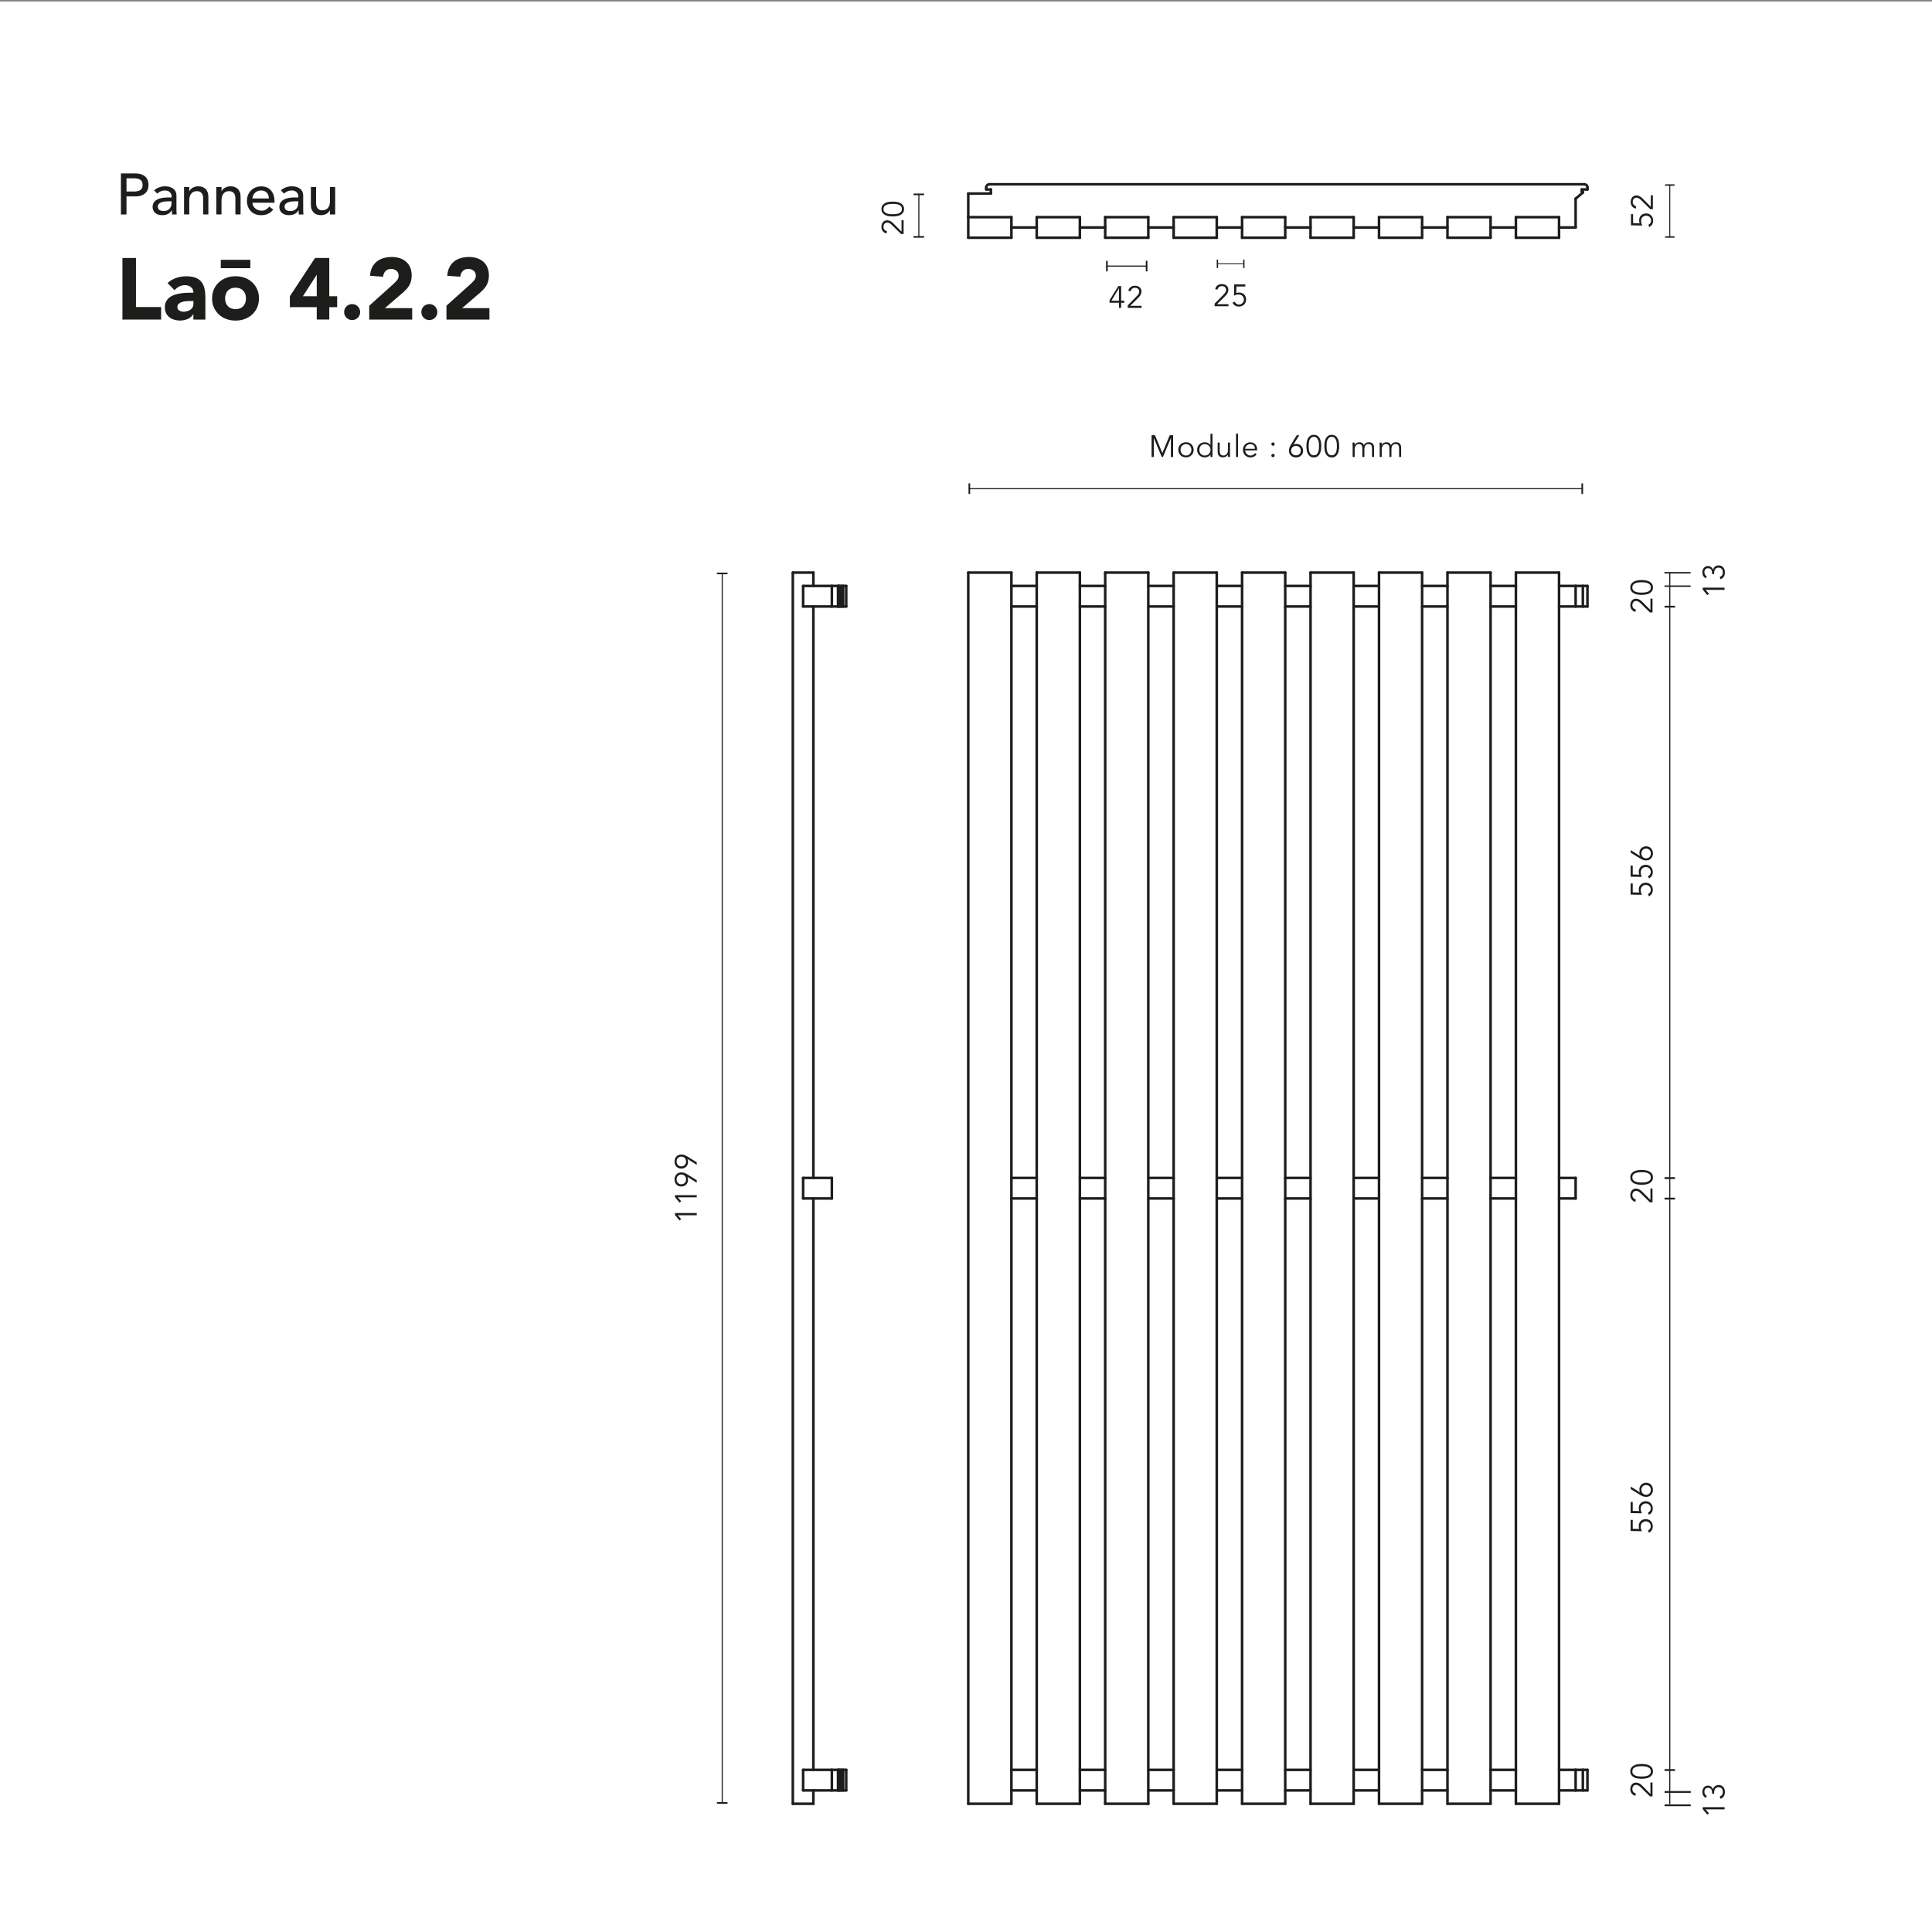<?xml version="1.0" encoding="UTF-8"?><svg id="Calque_1" xmlns="http://www.w3.org/2000/svg" viewBox="0 0 533.35 533.35"><rect x="0" y="0" width="533.35" height="533.35" fill="#808080" stroke="none"/><rect x="-.21" y=".41" width="533.61" height="533.61" style="fill:#fff;"/><path d="M33.39,47.88h3.98c.73,0,1.32.1,1.79.3.47.2.84.45,1.11.75.27.3.46.65.57,1.02.11.38.16.74.16,1.1s-.05.72-.16,1.1c-.11.38-.3.72-.57,1.02-.27.3-.64.55-1.11.75-.47.2-1.07.3-1.79.3h-2.45v4.99h-1.54v-11.33ZM34.92,52.87h2.02c.3,0,.59-.02.89-.07.29-.05.55-.14.78-.26.23-.13.41-.31.55-.55s.21-.55.21-.94-.07-.7-.21-.94-.32-.42-.55-.55c-.23-.13-.49-.22-.78-.26-.29-.05-.59-.07-.89-.07h-2.02v3.65Z" style="fill:#1d1d1b;"/><path d="M42.54,52.55c.41-.37.88-.65,1.41-.84.53-.19,1.07-.28,1.6-.28s1.03.07,1.43.21.73.33.98.56.45.5.57.81c.12.3.18.62.18.95v3.87c0,.27,0,.51.02.74s.03.44.05.64h-1.28c-.03-.38-.05-.77-.05-1.15h-.03c-.32.49-.7.84-1.14,1.04-.44.2-.94.3-1.52.3-.35,0-.69-.05-1.01-.14-.32-.1-.6-.24-.84-.43-.24-.19-.43-.43-.57-.71s-.21-.61-.21-.98c0-.49.11-.9.33-1.23.22-.33.52-.6.9-.81s.82-.36,1.33-.45c.51-.09,1.05-.14,1.62-.14h1.06v-.32c0-.19-.04-.38-.11-.58-.08-.19-.19-.37-.34-.52-.15-.15-.34-.28-.56-.37-.22-.09-.49-.14-.8-.14-.28,0-.52.03-.73.08-.21.05-.4.12-.57.2-.17.08-.33.17-.46.28s-.27.21-.4.3l-.86-.9ZM46.6,55.56c-.34,0-.69.02-1.05.06-.36.04-.68.11-.98.22-.29.11-.53.26-.72.45s-.28.44-.28.74c0,.44.15.75.44.94.29.19.69.29,1.19.29.39,0,.73-.07,1.01-.2.28-.13.5-.31.67-.52.17-.21.29-.45.37-.71.07-.26.11-.52.11-.78v-.48h-.77Z" style="fill:#1d1d1b;"/><path d="M50.81,51.62h1.44v1.17h.03c.18-.41.5-.73.94-.98.45-.25.97-.38,1.55-.38.36,0,.71.06,1.05.17.34.11.63.29.88.52.25.24.45.54.6.9s.22.8.22,1.3v4.88h-1.44v-4.48c0-.35-.05-.65-.14-.9-.1-.25-.22-.45-.38-.61-.16-.15-.34-.27-.55-.34-.21-.07-.42-.1-.65-.1-.3,0-.58.05-.83.14-.26.1-.48.25-.67.46-.19.21-.34.47-.45.79-.11.32-.16.7-.16,1.14v3.9h-1.44v-7.58Z" style="fill:#1d1d1b;"/><path d="M59.71,51.62h1.44v1.17h.03c.18-.41.5-.73.94-.98.45-.25.96-.38,1.55-.38.36,0,.71.06,1.05.17.34.11.63.29.88.52.25.24.45.54.6.9s.22.8.22,1.3v4.88h-1.44v-4.48c0-.35-.05-.65-.14-.9-.1-.25-.22-.45-.38-.61-.16-.15-.34-.27-.55-.34-.21-.07-.42-.1-.65-.1-.3,0-.58.05-.83.14-.26.1-.48.25-.67.46-.19.21-.34.47-.45.79-.11.32-.16.7-.16,1.14v3.9h-1.44v-7.58Z" style="fill:#1d1d1b;"/><path d="M69.69,55.95c0,.33.07.63.22.9.14.27.33.5.57.7.23.19.51.34.82.45.31.11.63.16.96.16.45,0,.84-.1,1.17-.31.33-.21.63-.48.91-.82l1.09.83c-.8,1.03-1.92,1.55-3.36,1.55-.6,0-1.14-.1-1.62-.3-.49-.2-.9-.48-1.23-.84-.34-.36-.59-.78-.78-1.26s-.27-1.01-.27-1.58.1-1.09.29-1.58c.2-.48.47-.91.82-1.26s.76-.64,1.24-.84c.48-.2,1-.3,1.57-.3.67,0,1.24.12,1.7.35.46.23.85.54,1.14.92.3.38.51.81.65,1.28.13.47.2.96.2,1.45v.51h-6.08ZM74.23,54.79c-.01-.32-.06-.61-.15-.88-.09-.27-.23-.5-.41-.7-.18-.2-.41-.35-.68-.46-.27-.11-.59-.17-.95-.17s-.67.07-.97.2c-.29.13-.54.31-.74.52-.2.21-.36.45-.47.71-.11.26-.17.52-.17.78h4.54Z" style="fill:#1d1d1b;"/><path d="M77.53,52.55c.41-.37.88-.65,1.41-.84.53-.19,1.07-.28,1.6-.28s1.03.07,1.43.21c.4.14.73.33.98.56s.45.5.57.81c.12.3.18.62.18.95v3.87c0,.27,0,.51.02.74.01.22.03.44.05.64h-1.28c-.03-.38-.05-.77-.05-1.15h-.03c-.32.49-.7.84-1.14,1.04-.44.2-.94.3-1.52.3-.35,0-.69-.05-1.01-.14-.32-.1-.6-.24-.84-.43-.24-.19-.43-.43-.57-.71-.14-.28-.21-.61-.21-.98,0-.49.11-.9.33-1.23.22-.33.52-.6.9-.81.38-.21.82-.36,1.33-.45.51-.09,1.05-.14,1.62-.14h1.06v-.32c0-.19-.04-.38-.11-.58-.08-.19-.19-.37-.34-.52-.15-.15-.34-.28-.56-.37-.22-.09-.49-.14-.8-.14-.28,0-.52.03-.73.08-.21.05-.4.12-.57.2-.17.08-.33.17-.46.28s-.27.21-.4.3l-.86-.9ZM81.59,55.56c-.34,0-.69.02-1.05.06s-.68.11-.98.22c-.29.11-.53.26-.72.45-.19.19-.28.44-.28.74,0,.44.15.75.44.94.29.19.69.29,1.19.29.39,0,.73-.07,1.01-.2.28-.13.5-.31.67-.52.17-.21.29-.45.37-.71s.11-.52.11-.78v-.48h-.77Z" style="fill:#1d1d1b;"/><path d="M92.52,59.21h-1.44v-1.17h-.03c-.18.41-.5.73-.94.98-.45.25-.97.38-1.55.38-.37,0-.72-.06-1.05-.17-.33-.11-.62-.29-.87-.52-.25-.23-.45-.54-.6-.9-.15-.37-.22-.8-.22-1.3v-4.88h1.44v4.48c0,.35.05.65.14.9.1.25.22.45.38.61.16.16.34.27.55.34s.42.1.65.1c.3,0,.58-.05.83-.14.26-.1.48-.25.67-.46.19-.21.34-.47.45-.79.11-.32.16-.7.16-1.14v-3.9h1.44v7.58Z" style="fill:#1d1d1b;"/><path d="M33.8,71.22h3.74v13.54h6.94v3.46h-10.68v-16.99Z" style="fill:#1d1d1b;"/><path d="M53.41,86.74h-.05c-.4.62-.93,1.07-1.6,1.34-.66.27-1.36.41-2.1.41-.54,0-1.07-.08-1.57-.23-.5-.15-.95-.38-1.33-.68-.38-.3-.69-.68-.91-1.13-.22-.45-.34-.97-.34-1.56,0-.67.12-1.24.37-1.7s.58-.85,1.01-1.15c.42-.3.91-.54,1.45-.71.54-.17,1.11-.29,1.69-.37.58-.08,1.17-.13,1.75-.14s1.12-.02,1.62-.02c0-.64-.23-1.15-.68-1.52s-1-.56-1.62-.56c-.59,0-1.13.12-1.62.37-.49.25-.92.59-1.31,1.02l-1.92-1.97c.67-.62,1.46-1.09,2.35-1.4.9-.31,1.82-.47,2.78-.47,1.06,0,1.92.13,2.6.4.68.26,1.22.65,1.63,1.16s.69,1.14.85,1.88c.16.74.24,1.6.24,2.58v5.93h-3.31v-1.46ZM52.52,83.1c-.27,0-.61.01-1.02.04-.41.02-.8.09-1.18.2-.38.11-.7.28-.96.5-.26.22-.4.54-.4.94,0,.43.18.75.55.96.37.21.75.31,1.15.31.35,0,.69-.05,1.02-.14s.62-.23.88-.41c.26-.18.46-.4.61-.67.15-.27.23-.59.23-.96v-.77h-.89Z" style="fill:#1d1d1b;"/><path d="M58.55,82.38c0-.93.17-1.77.5-2.52s.8-1.4,1.38-1.93c.58-.54,1.27-.95,2.06-1.24s1.64-.43,2.53-.43,1.74.14,2.53.43c.79.29,1.48.7,2.06,1.24.58.54,1.04,1.18,1.38,1.93s.5,1.59.5,2.52-.17,1.77-.5,2.52-.8,1.4-1.38,1.93-1.27.95-2.06,1.24c-.79.29-1.64.43-2.53.43s-1.74-.14-2.53-.43-1.48-.7-2.06-1.24c-.58-.54-1.04-1.18-1.38-1.93s-.5-1.59-.5-2.52ZM69.11,74.03h-8.16v-2.3h8.16v2.3ZM62.14,82.38c0,.88.25,1.59.76,2.14.5.54,1.21.82,2.12.82s1.62-.27,2.12-.82c.5-.54.76-1.26.76-2.14s-.25-1.59-.76-2.14c-.5-.54-1.21-.82-2.12-.82s-1.62.27-2.12.82c-.5.54-.76,1.26-.76,2.14Z" style="fill:#1d1d1b;"/><path d="M87.44,84.8h-7.42v-3.02l6.94-10.56h3.94v10.56h2.18v3.02h-2.18v3.41h-3.46v-3.41ZM87.44,75.92h-.05l-3.77,5.86h3.82v-5.86Z" style="fill:#1d1d1b;"/><path d="M95,86.15c0-.3.06-.59.17-.86.11-.27.27-.51.47-.71.2-.2.44-.36.71-.47.27-.11.56-.17.86-.17s.59.06.86.17c.27.11.51.27.71.47s.36.44.47.71c.11.27.17.56.17.86s-.06.59-.17.86c-.11.27-.27.51-.47.71-.2.2-.44.36-.71.47-.27.11-.56.17-.86.17s-.59-.06-.86-.17c-.27-.11-.51-.27-.71-.47-.2-.2-.36-.44-.47-.71-.11-.27-.17-.56-.17-.86Z" style="fill:#1d1d1b;"/><path d="M101.94,84.39l6.6-5.93c.34-.3.67-.65,1.01-1.03.34-.38.5-.83.5-1.34,0-.58-.21-1.03-.62-1.36s-.9-.49-1.46-.49c-.67,0-1.2.21-1.57.62-.38.42-.59.93-.64,1.54l-3.6-.26c.05-.88.23-1.64.55-2.29.32-.65.74-1.19,1.27-1.62.53-.43,1.15-.76,1.86-.97s1.48-.32,2.32-.32c.77,0,1.49.11,2.16.32s1.26.54,1.75.96c.5.42.88.96,1.16,1.6.28.64.42,1.38.42,2.23,0,.54-.06,1.04-.17,1.48-.11.44-.27.84-.47,1.2-.2.36-.44.69-.71,1-.27.3-.57.6-.89.89l-5.16,4.44h7.54v3.17h-11.86v-3.82Z" style="fill:#1d1d1b;"/><path d="M116.31,86.15c0-.3.05-.59.17-.86.11-.27.27-.51.47-.71.2-.2.44-.36.71-.47.27-.11.56-.17.86-.17s.59.06.86.17.51.27.71.47c.2.2.36.44.47.71.11.27.17.56.17.86s-.06.59-.17.86c-.11.27-.27.51-.47.71s-.44.36-.71.47c-.27.11-.56.17-.86.17s-.59-.06-.86-.17c-.27-.11-.51-.27-.71-.47s-.36-.44-.47-.71c-.11-.27-.17-.56-.17-.86Z" style="fill:#1d1d1b;"/><path d="M123.25,84.39l6.6-5.93c.34-.3.67-.65,1.01-1.03.34-.38.5-.83.5-1.34,0-.58-.21-1.03-.62-1.36-.42-.33-.9-.49-1.46-.49-.67,0-1.2.21-1.57.62-.38.42-.59.93-.63,1.54l-3.6-.26c.05-.88.23-1.64.55-2.29.32-.65.74-1.19,1.27-1.62.53-.43,1.15-.76,1.86-.97.71-.22,1.48-.32,2.32-.32.77,0,1.49.11,2.16.32.67.22,1.26.54,1.75.96.5.42.88.96,1.16,1.6.28.64.42,1.38.42,2.23,0,.54-.06,1.04-.17,1.48-.11.44-.27.84-.47,1.2-.2.36-.44.69-.71,1-.27.3-.57.6-.89.89l-5.16,4.44h7.54v3.17h-11.86v-3.82Z" style="fill:#1d1d1b;"/><path d="M450.83,59.13v2.46l1.81.04c-.05-.13-.09-.26-.11-.4-.02-.14-.03-.27-.03-.41,0-.28.05-.54.14-.77s.23-.43.4-.6.38-.3.61-.39c.24-.09.49-.14.77-.14s.55.05.79.15c.24.1.45.24.62.42s.31.4.4.64c.1.25.14.51.14.8,0,.38-.09.72-.27,1.03-.18.31-.45.54-.8.71l-.26-.61c.24-.11.43-.27.57-.47s.21-.44.21-.7c0-.19-.04-.37-.11-.53-.07-.16-.17-.31-.28-.43-.12-.12-.26-.22-.43-.29-.16-.07-.34-.11-.53-.11-.21,0-.4.04-.58.11s-.33.18-.46.31c-.13.13-.22.29-.29.47s-.1.38-.1.59.03.43.09.64c.06.21.14.42.24.61l-3.12-.06v-3.07h.56Z" style="fill:#1d1d1b;"/><path d="M456.29,53.91v3.83h-.71l-2.44-2.4c-.09-.09-.19-.18-.29-.27-.1-.09-.21-.17-.32-.25-.11-.07-.23-.13-.36-.18-.12-.04-.25-.07-.39-.07-.16,0-.31.03-.44.09-.13.06-.24.14-.33.25-.09.11-.16.23-.21.37-.05.14-.07.29-.07.45,0,.31.08.57.25.78.17.21.4.35.69.42l-.07.65c-.45-.09-.8-.29-1.05-.62-.25-.33-.38-.72-.38-1.19,0-.24.03-.47.1-.69.07-.22.16-.41.29-.58.13-.17.29-.3.49-.4s.42-.15.68-.15c.23,0,.44.04.64.11.19.07.37.16.54.28.17.11.33.24.48.39.15.14.3.29.45.45l1.88,1.9v-3.16h.56Z" style="fill:#1d1d1b;"/><path d="M320.89,125.04l2.03-4.9h.93v6.02h-.61v-5.2h-.02l-2.18,5.2h-.32l-2.18-5.2h-.02v5.2h-.61v-6.02h.93l2.03,4.9Z" style="fill:#1d1d1b;"/><path d="M329.52,124.17c0,.3-.05.58-.16.83s-.25.48-.44.66c-.19.19-.41.33-.67.44-.26.11-.54.16-.85.16s-.59-.05-.85-.16c-.26-.1-.48-.25-.67-.44s-.33-.41-.44-.66c-.1-.25-.16-.53-.16-.83s.05-.58.16-.83c.11-.25.25-.48.44-.66.19-.19.41-.33.67-.44.26-.1.54-.16.85-.16s.6.05.85.16c.26.11.48.25.67.44.19.19.33.41.44.66s.16.53.16.83ZM328.9,124.17c0-.22-.04-.43-.11-.62-.07-.19-.17-.36-.3-.5-.13-.14-.29-.25-.47-.33-.18-.08-.39-.12-.62-.12s-.44.04-.62.12c-.18.08-.34.19-.47.33-.13.14-.23.31-.3.5s-.11.4-.11.62.04.43.11.62c.07.19.17.36.3.5.13.14.28.25.47.34s.39.12.62.12.44-.04.62-.12c.18-.08.34-.19.47-.34.13-.14.23-.31.3-.5.07-.19.11-.4.11-.62Z" style="fill:#1d1d1b;"/><path d="M334.72,126.16h-.56v-.66h-.02c-.09.14-.2.25-.32.35-.12.1-.26.18-.39.24s-.28.11-.42.14-.28.04-.41.04c-.31,0-.6-.05-.85-.16-.26-.1-.48-.25-.67-.44-.19-.19-.33-.41-.44-.66-.11-.25-.16-.53-.16-.83s.05-.58.16-.83c.1-.25.25-.48.44-.66.19-.19.41-.33.67-.44.26-.1.54-.16.85-.16.13,0,.27.01.41.04s.29.07.42.14.27.14.39.24c.12.1.23.21.32.35h.02v-3.11h.56v6.43ZM331.09,124.17c0,.22.04.43.11.62.07.19.17.36.3.5s.29.25.47.34.39.12.62.12.44-.04.63-.12.36-.19.51-.34c.14-.14.25-.31.33-.5.08-.19.12-.4.12-.62s-.04-.43-.12-.62c-.08-.19-.19-.36-.33-.5-.14-.14-.31-.25-.51-.33-.2-.08-.41-.12-.63-.12s-.44.04-.62.12c-.18.08-.34.19-.47.33s-.23.31-.3.5-.11.4-.11.62Z" style="fill:#1d1d1b;"/><path d="M339.03,126.16c-.01-.11-.02-.21-.02-.32,0-.11,0-.21,0-.32h-.02c-.06.11-.14.21-.24.3-.1.09-.2.17-.32.23-.12.07-.25.12-.38.15s-.27.05-.4.05c-.51,0-.89-.13-1.13-.4-.24-.27-.37-.65-.37-1.15v-2.52h.56v2.2c0,.22.02.42.05.59.03.17.09.31.17.43s.19.2.33.26.31.09.52.09c.03,0,.11-.01.24-.03.13-.02.27-.08.41-.19.14-.1.27-.25.39-.46s.17-.49.17-.85v-2.04h.56v3.1c0,.11,0,.24.01.41,0,.17.02.32.03.47h-.58Z" style="fill:#1d1d1b;"/><path d="M341.78,126.16h-.56v-6.43h.56v6.43Z" style="fill:#1d1d1b;"/><path d="M343.74,124.33c.02.2.07.39.14.56.08.18.18.33.31.46.13.13.28.23.45.3.17.07.35.11.55.11.3,0,.56-.07.78-.21.22-.14.38-.3.5-.48l.43.36c-.24.3-.5.52-.79.65-.29.13-.59.2-.92.2-.29,0-.57-.05-.82-.16-.25-.1-.47-.25-.65-.44-.18-.19-.32-.41-.43-.66s-.16-.53-.16-.83.05-.58.15-.83c.1-.25.24-.48.43-.66.18-.19.39-.33.64-.44.24-.1.51-.16.79-.16.3,0,.57.05.81.16.24.11.44.25.6.43.16.18.29.39.37.63.08.24.13.5.13.77v.25h-3.32ZM346.44,123.87c0-.38-.11-.69-.34-.92-.23-.24-.54-.35-.95-.35-.18,0-.36.04-.53.11-.17.07-.32.17-.45.29-.13.12-.23.25-.31.41-.08.15-.12.31-.12.48h2.69Z" style="fill:#1d1d1b;"/><path d="M351.89,122.6c0,.12-.04.23-.13.32-.09.09-.2.14-.33.14s-.25-.05-.33-.14c-.08-.09-.13-.2-.13-.32s.04-.23.13-.32c.09-.09.2-.14.33-.14s.25.05.33.14c.08.09.13.2.13.32ZM351.89,125.75c0,.12-.04.23-.13.32-.09.09-.2.14-.33.14s-.25-.05-.33-.14c-.08-.09-.13-.2-.13-.32s.04-.22.13-.32c.09-.09.2-.14.33-.14s.25.05.33.14c.08.09.13.2.13.32Z" style="fill:#1d1d1b;"/><path d="M357.03,122.73l.02.02c.1-.07.23-.12.39-.15.16-.03.31-.05.45-.05.26,0,.5.05.73.14.22.09.42.22.58.39s.29.36.39.59c.09.23.14.48.14.75s-.05.53-.14.76c-.1.23-.23.42-.41.59-.18.16-.38.29-.62.38s-.5.14-.78.14-.54-.04-.78-.14c-.24-.09-.45-.22-.62-.38-.18-.17-.31-.36-.41-.59-.1-.23-.14-.48-.14-.76,0-.33.05-.63.15-.88.1-.25.22-.5.37-.74l1.62-2.64h.72l-1.64,2.58ZM356.42,124.4c0,.19.03.37.1.53s.16.3.28.41.26.21.42.27c.17.06.35.09.54.09s.38-.03.54-.09c.16-.06.3-.15.42-.27s.21-.25.28-.41c.06-.16.1-.33.1-.53s-.03-.37-.1-.53c-.07-.16-.16-.29-.28-.41s-.26-.2-.42-.27c-.17-.07-.35-.1-.54-.1s-.38.03-.54.1c-.16.06-.31.15-.42.27s-.21.25-.28.41c-.07.16-.1.33-.1.53Z" style="fill:#1d1d1b;"/><path d="M362.7,120.04c.43,0,.78.1,1.05.3.27.2.47.45.62.76.15.31.25.64.3,1.01s.08.71.08,1.05-.03.68-.08,1.05c-.05.37-.15.7-.3,1.01s-.35.56-.62.76c-.27.2-.62.3-1.05.3s-.78-.1-1.05-.3c-.27-.2-.47-.45-.62-.76s-.25-.64-.3-1.01c-.05-.37-.08-.72-.08-1.05s.03-.68.08-1.05c.05-.37.15-.7.3-1.01.15-.31.35-.56.62-.76.27-.2.62-.3,1.05-.3ZM362.7,120.6c-.33,0-.59.09-.78.26-.19.18-.33.39-.43.66s-.16.54-.18.83c-.03.29-.04.56-.04.8s.01.5.04.8.09.57.18.83.24.48.43.65c.19.18.45.26.78.26s.59-.09.78-.26c.19-.18.33-.39.43-.65s.16-.54.18-.83.04-.56.04-.8-.01-.5-.04-.8c-.03-.29-.09-.57-.18-.83s-.24-.48-.43-.66c-.19-.17-.45-.26-.78-.26Z" style="fill:#1d1d1b;"/><path d="M367.64,120.04c.43,0,.78.1,1.05.3.27.2.47.45.62.76.15.31.25.64.3,1.01.05.37.08.71.08,1.05s-.03.68-.08,1.05c-.05.37-.15.7-.3,1.01-.15.31-.35.56-.62.76-.27.2-.62.3-1.05.3s-.78-.1-1.04-.3c-.27-.2-.47-.45-.62-.76-.15-.31-.25-.64-.3-1.01-.05-.37-.08-.72-.08-1.05s.03-.68.08-1.05.15-.7.3-1.01c.15-.31.36-.56.62-.76.27-.2.62-.3,1.04-.3ZM367.64,120.6c-.33,0-.59.09-.78.26-.19.18-.33.39-.43.66-.1.26-.16.54-.18.83-.03.29-.04.56-.04.8s.01.5.04.8.09.57.18.83c.1.26.24.48.43.65s.45.26.78.26.59-.09.78-.26.33-.39.43-.65c.1-.26.16-.54.18-.83s.04-.56.04-.8-.01-.5-.04-.8c-.03-.29-.09-.57-.18-.83-.1-.26-.24-.48-.43-.66-.19-.17-.45-.26-.78-.26Z" style="fill:#1d1d1b;"/><path d="M373.4,123.07c0-.15,0-.29-.01-.44,0-.15-.02-.29-.03-.44h.6v.6h.02c.14-.23.32-.41.56-.53.24-.12.48-.18.72-.18.11,0,.22.01.34.03.12.02.24.06.35.12s.22.14.32.25.18.25.25.42c.11-.25.29-.46.54-.6.25-.15.5-.22.77-.22.51,0,.89.13,1.13.4.24.27.37.65.37,1.15v2.52h-.56v-2.32c0-.4-.07-.71-.21-.93-.14-.21-.41-.32-.79-.32-.21,0-.39.04-.53.12-.14.08-.26.19-.34.33-.09.14-.15.29-.19.46-.04.17-.06.35-.06.54v2.12h-.56v-2.32c0-.4-.07-.71-.21-.93-.14-.21-.4-.32-.79-.32-.03,0-.11.01-.23.03-.12.02-.25.08-.38.19-.13.1-.25.25-.35.46s-.16.49-.16.85v2.04h-.56v-3.09Z" style="fill:#1d1d1b;"/><path d="M380.86,123.07c0-.15,0-.29-.01-.44,0-.15-.02-.29-.03-.44h.6v.6h.02c.14-.23.32-.41.57-.53.24-.12.48-.18.72-.18.11,0,.22.01.34.03.12.02.24.06.35.12s.22.14.32.25c.1.11.18.25.25.42.11-.25.29-.46.54-.6.25-.15.5-.22.77-.22.51,0,.89.13,1.13.4.24.27.37.65.37,1.15v2.52h-.56v-2.32c0-.4-.07-.71-.21-.93-.14-.21-.4-.32-.79-.32-.21,0-.39.04-.53.12-.14.08-.26.19-.34.33-.09.14-.15.29-.19.46s-.06.35-.06.54v2.12h-.56v-2.32c0-.4-.07-.71-.21-.93-.14-.21-.41-.32-.79-.32-.03,0-.11.01-.23.03s-.25.08-.38.19c-.13.1-.25.25-.35.46-.1.2-.16.49-.16.85v2.04h-.56v-3.09Z" style="fill:#1d1d1b;"/><path d="M309.51,83.01h.87v.56h-.87v1.43h-.61v-1.43h-2.6v-.7l2.43-3.89h.78v4.03ZM308.9,79.6h-.02l-2.07,3.42h2.09v-3.42Z" style="fill:#1d1d1b;"/><path d="M315.15,85h-3.82v-.71l2.4-2.44c.09-.09.18-.19.27-.29.09-.1.17-.21.25-.32s.13-.23.18-.36c.04-.12.07-.25.07-.39,0-.16-.03-.31-.09-.44-.06-.13-.14-.24-.25-.33s-.23-.16-.37-.21c-.14-.05-.29-.07-.45-.07-.31,0-.57.08-.78.25-.21.17-.35.4-.42.69l-.65-.07c.08-.45.29-.8.62-1.05.33-.25.72-.38,1.19-.38.24,0,.47.03.69.1.22.07.41.16.58.29.17.13.3.29.4.49.1.2.15.42.15.68,0,.23-.04.44-.11.64-.07.19-.16.37-.28.54-.11.17-.24.33-.39.48-.14.15-.29.3-.45.45l-1.9,1.88h3.16v.56Z" style="fill:#1d1d1b;"/><path d="M339.13,84.54h-3.82v-.71l2.4-2.44c.09-.09.18-.19.27-.29.09-.1.17-.21.25-.32s.13-.23.18-.36c.04-.12.07-.25.07-.39,0-.16-.03-.31-.09-.44-.06-.13-.14-.24-.25-.33s-.23-.16-.37-.21c-.14-.05-.29-.07-.45-.07-.31,0-.57.08-.78.25-.21.17-.35.4-.42.69l-.65-.07c.08-.45.29-.8.62-1.05.33-.25.72-.38,1.19-.38.24,0,.47.03.69.1.22.07.41.16.58.29.17.13.3.29.4.49.1.2.15.42.15.68,0,.23-.04.44-.11.64-.07.19-.16.37-.28.54-.11.17-.24.33-.39.48-.14.15-.29.3-.45.45l-1.9,1.88h3.16v.56Z" style="fill:#1d1d1b;"/><path d="M343.79,79.09h-2.46l-.04,1.81c.13-.05.26-.09.4-.11s.27-.03.41-.03c.28,0,.54.05.77.14s.43.23.6.4c.17.17.3.38.39.61s.14.49.14.77-.05.55-.15.79c-.1.24-.24.45-.42.62-.18.17-.4.31-.64.4-.25.1-.51.14-.8.14-.38,0-.72-.09-1.03-.27s-.54-.45-.71-.8l.61-.26c.11.24.27.43.47.57s.44.21.7.21c.19,0,.37-.04.53-.11.16-.07.31-.17.43-.28.12-.12.22-.26.29-.43.07-.16.11-.34.11-.53,0-.21-.04-.4-.11-.58-.07-.18-.18-.33-.31-.46-.13-.13-.29-.22-.47-.29-.18-.07-.38-.1-.59-.1s-.43.03-.64.09c-.21.06-.42.14-.61.24l.06-3.12h3.07v.56Z" style="fill:#1d1d1b;"/><line x1="199.38" y1="497.73" x2="199.38" y2="158.3" style="fill:none; stroke:#1d1d1b; stroke-linecap:round; stroke-linejoin:round; stroke-width:.3px;"/><rect x="197.92" y="497.5" width="2.92" height=".45" style="fill:#1d1d1b;"/><rect x="197.92" y="158.08" width="2.92" height=".45" style="fill:#1d1d1b;"/><line x1="460.96" y1="497.95" x2="460.96" y2="158.08" style="fill:none; stroke:#1d1d1b; stroke-linecap:round; stroke-linejoin:round; stroke-width:.3px;"/><path d="M192.35,334.87v.61h-5.25l.95,1.08-.46.38-1.26-1.53v-.54h6.02Z" style="fill:#1d1d1b;"/><path d="M192.35,329.93v.61h-5.25l.95,1.08-.46.38-1.26-1.53v-.54h6.02Z" style="fill:#1d1d1b;"/><path d="M189.77,324.85l-.02.02c.07.1.12.23.15.39.03.16.05.31.05.45,0,.26-.05.5-.14.73-.09.22-.22.42-.39.58-.16.16-.36.29-.59.39-.23.09-.48.14-.75.14s-.53-.05-.76-.14c-.23-.1-.42-.23-.59-.41-.16-.17-.29-.38-.38-.62-.09-.24-.14-.5-.14-.78s.05-.54.14-.78c.09-.24.22-.45.38-.62s.36-.31.59-.41c.23-.1.48-.14.76-.14.33,0,.63.05.88.15.25.1.5.22.74.37l2.64,1.62v.72l-2.58-1.64ZM188.09,324.24c-.19,0-.37.03-.53.1-.16.07-.29.16-.41.28s-.2.26-.27.42c-.07.17-.1.35-.1.54s.03.38.1.54c.06.17.15.31.27.43.11.12.25.21.41.28.16.07.33.1.53.1s.37-.03.53-.1c.16-.06.3-.16.41-.28.12-.12.21-.26.27-.43.06-.16.09-.35.09-.54s-.03-.38-.09-.54c-.06-.16-.15-.31-.27-.42s-.25-.21-.41-.28c-.16-.06-.33-.1-.53-.1Z" style="fill:#1d1d1b;"/><path d="M189.77,319.91l-.02.02c.07.1.12.23.15.39.03.16.05.31.05.45,0,.26-.05.5-.14.73-.09.22-.22.42-.39.58-.16.16-.36.29-.59.39-.23.09-.48.14-.75.14s-.53-.05-.76-.14c-.23-.1-.42-.23-.59-.41-.16-.17-.29-.38-.38-.62-.09-.24-.14-.5-.14-.78s.05-.54.14-.78c.09-.24.22-.45.38-.62s.36-.31.59-.41c.23-.1.48-.14.76-.14.33,0,.63.05.88.15.25.1.5.22.74.37l2.64,1.62v.72l-2.58-1.64ZM188.09,319.3c-.19,0-.37.03-.53.1-.16.07-.29.16-.41.28s-.2.26-.27.42c-.07.17-.1.35-.1.54s.03.38.1.54c.06.17.15.31.27.43.11.12.25.21.41.28.16.07.33.1.53.1s.37-.03.53-.1c.16-.06.3-.16.41-.28.12-.12.21-.26.27-.43.06-.16.09-.35.09-.54s-.03-.38-.09-.54c-.06-.16-.15-.31-.27-.42s-.25-.21-.41-.28c-.16-.06-.33-.1-.53-.1Z" style="fill:#1d1d1b;"/><path d="M476.08,498.89v.61h-5.25l.95,1.08-.46.38-1.26-1.53v-.54h6.02Z" style="fill:#1d1d1b;"/><path d="M472.64,495.18v-.31c0-.17-.02-.34-.06-.51-.04-.16-.1-.3-.19-.42-.09-.12-.2-.21-.34-.29-.14-.07-.31-.11-.51-.11-.32,0-.57.1-.75.29-.18.2-.27.47-.27.82,0,.26.06.48.17.67s.28.35.49.48l-.27.54c-.32-.18-.56-.41-.72-.69-.16-.28-.23-.6-.23-.97,0-.24.03-.46.1-.67.07-.21.17-.39.3-.55.13-.16.3-.28.49-.38.2-.09.42-.14.67-.14.16,0,.32.03.47.08.15.05.28.13.4.22.12.09.22.2.31.33.09.12.15.25.2.39l.02-.03c.03-.17.1-.33.19-.47s.21-.26.34-.37c.14-.1.29-.18.46-.24.17-.06.35-.08.54-.08.28,0,.52.05.74.15.22.1.4.24.54.42.15.18.26.38.34.61s.11.48.11.74c0,.44-.1.83-.29,1.16-.19.33-.5.58-.93.74l-.2-.65c.29-.1.5-.25.64-.46s.21-.48.21-.85c0-.17-.03-.33-.08-.48s-.14-.29-.24-.4c-.1-.12-.23-.21-.38-.27s-.31-.1-.49-.1c-.23,0-.42.04-.57.13s-.28.2-.38.34c-.1.14-.17.3-.21.49-.04.18-.06.38-.06.57v.26h-.56Z" style="fill:#1d1d1b;"/><path d="M456.19,492.07v3.83h-.71l-2.44-2.4c-.09-.09-.19-.18-.29-.27-.1-.09-.21-.17-.32-.25-.11-.07-.23-.13-.36-.18-.12-.04-.25-.07-.39-.07-.16,0-.31.03-.44.09-.13.06-.24.14-.33.25-.09.11-.16.23-.21.37-.05.14-.07.29-.07.45,0,.31.08.57.25.78.17.21.4.35.69.42l-.07.65c-.45-.09-.8-.29-1.05-.62-.25-.33-.38-.72-.38-1.19,0-.24.03-.47.1-.69.07-.22.16-.41.29-.58.13-.17.29-.3.49-.4s.42-.15.68-.15c.23,0,.44.04.64.11.19.07.37.16.54.28.17.11.33.24.48.39.15.14.3.29.45.45l1.88,1.9v-3.16h.56Z" style="fill:#1d1d1b;"/><path d="M450.07,489c0-.43.1-.78.3-1.04s.45-.47.76-.62c.31-.15.64-.25,1.01-.3.37-.05.71-.08,1.05-.08s.68.03,1.05.08c.37.05.7.15,1.01.3s.56.35.76.62.3.61.3,1.04-.1.78-.3,1.05-.45.47-.76.62-.64.25-1.01.3c-.37.05-.72.08-1.05.08s-.68-.03-1.05-.08-.7-.15-1.01-.3c-.31-.15-.56-.35-.76-.62s-.3-.62-.3-1.05ZM450.63,489c0,.33.09.59.26.78.18.19.39.33.66.43.26.1.54.16.83.18.29.03.56.04.8.04s.5-.01.8-.04c.29-.03.57-.09.83-.18.26-.1.48-.24.65-.43.18-.19.26-.45.26-.78s-.09-.59-.26-.78-.39-.33-.65-.43c-.26-.1-.54-.16-.83-.18s-.56-.04-.8-.04-.5.01-.8.04c-.29.03-.57.09-.83.18-.26.1-.48.24-.66.43-.17.19-.26.45-.26.78Z" style="fill:#1d1d1b;"/><path d="M450.73,419.58v2.46l1.81.04c-.05-.13-.09-.26-.11-.4-.02-.14-.03-.27-.03-.41,0-.28.05-.54.14-.77s.23-.43.4-.6.38-.3.61-.39c.24-.09.49-.14.77-.14s.55.05.79.15c.24.1.45.24.62.42s.31.4.4.64c.1.25.14.51.14.8,0,.38-.09.72-.27,1.03-.18.31-.45.54-.8.71l-.26-.61c.24-.11.43-.27.57-.47s.21-.44.21-.7c0-.19-.04-.37-.11-.53-.07-.16-.17-.31-.28-.43-.12-.12-.26-.22-.43-.29-.16-.07-.34-.11-.53-.11-.21,0-.4.04-.58.11s-.33.18-.46.31c-.13.13-.22.29-.29.47s-.1.38-.1.59.03.43.09.64c.06.21.14.42.24.61l-3.12-.06v-3.07h.56Z" style="fill:#1d1d1b;"/><path d="M450.73,414.64v2.46l1.81.04c-.05-.13-.09-.26-.11-.4-.02-.14-.03-.27-.03-.41,0-.28.05-.54.14-.77s.23-.43.4-.6.38-.3.61-.39c.24-.09.49-.14.77-.14s.55.05.79.15c.24.1.45.24.62.42s.31.4.4.64c.1.25.14.51.14.8,0,.38-.09.72-.27,1.03-.18.31-.45.54-.8.71l-.26-.61c.24-.11.43-.27.57-.47s.21-.44.21-.7c0-.19-.04-.37-.11-.53-.07-.16-.17-.31-.28-.43-.12-.12-.26-.22-.43-.29-.16-.07-.34-.11-.53-.11-.21,0-.4.04-.58.11s-.33.18-.46.31c-.13.13-.22.29-.29.47s-.1.38-.1.59.03.43.09.64c.06.21.14.42.24.61l-3.12-.06v-3.07h.56Z" style="fill:#1d1d1b;"/><path d="M452.75,412.03l.02-.02c-.07-.1-.12-.22-.15-.39-.03-.16-.05-.31-.05-.45,0-.26.05-.5.14-.73.09-.22.22-.42.39-.58s.36-.29.59-.39.48-.14.75-.14.53.05.76.14c.23.1.42.23.59.41.16.18.29.38.38.62.09.24.14.5.14.78s-.04.54-.14.78-.22.45-.38.62c-.17.18-.36.31-.59.41-.23.1-.48.14-.76.14-.33,0-.63-.05-.88-.15-.25-.1-.5-.22-.74-.37l-2.64-1.62v-.72l2.58,1.64ZM454.43,412.64c.19,0,.37-.03.53-.1.16-.06.3-.16.41-.28.12-.12.21-.26.27-.43.06-.16.09-.35.09-.54s-.03-.38-.09-.54c-.06-.16-.15-.31-.27-.42s-.25-.21-.41-.28c-.16-.06-.33-.1-.53-.1s-.37.03-.53.1c-.16.07-.29.16-.41.28s-.2.26-.27.42c-.07.17-.1.35-.1.54s.03.38.1.54c.06.17.15.31.27.43.11.12.25.21.41.28.16.07.33.1.53.1Z" style="fill:#1d1d1b;"/><path d="M450.73,243.89v2.46l1.81.04c-.05-.13-.09-.26-.11-.4-.02-.14-.03-.27-.03-.41,0-.28.05-.54.14-.77s.23-.43.4-.6.38-.3.61-.39c.24-.09.49-.14.77-.14s.55.05.79.15c.24.1.45.24.62.42s.31.4.4.64c.1.25.14.51.14.8,0,.38-.09.72-.27,1.03-.18.31-.45.54-.8.71l-.26-.61c.24-.11.43-.27.57-.47s.21-.44.21-.7c0-.19-.04-.37-.11-.53-.07-.16-.17-.31-.28-.43-.12-.12-.26-.22-.43-.29-.16-.07-.34-.11-.53-.11-.21,0-.4.04-.58.11s-.33.18-.46.31c-.13.13-.22.29-.29.47s-.1.38-.1.59.03.43.09.64c.06.21.14.42.24.61l-3.12-.06v-3.07h.56Z" style="fill:#1d1d1b;"/><path d="M450.73,238.95v2.46l1.81.04c-.05-.13-.09-.26-.11-.4-.02-.14-.03-.27-.03-.41,0-.28.05-.54.14-.77s.23-.43.4-.6.38-.3.61-.39c.24-.09.49-.14.77-.14s.55.05.79.15c.24.1.45.24.62.42s.31.4.4.64c.1.25.14.51.14.8,0,.38-.09.72-.27,1.03-.18.31-.45.54-.8.71l-.26-.61c.24-.11.43-.27.57-.47s.21-.44.21-.7c0-.19-.04-.37-.11-.53-.07-.16-.17-.31-.28-.43-.12-.12-.26-.22-.43-.29-.16-.07-.34-.11-.53-.11-.21,0-.4.04-.58.11s-.33.18-.46.31c-.13.13-.22.29-.29.47s-.1.38-.1.59.03.43.09.64c.06.21.14.42.24.61l-3.12-.06v-3.07h.56Z" style="fill:#1d1d1b;"/><path d="M452.75,236.33l.02-.02c-.07-.1-.12-.22-.15-.39-.03-.16-.05-.31-.05-.45,0-.26.05-.5.14-.73.09-.22.22-.42.39-.58s.36-.29.59-.39.48-.14.75-.14.53.05.76.14c.23.1.42.23.59.41.16.18.29.38.38.62.09.24.14.5.14.78s-.04.54-.14.78-.22.45-.38.62c-.17.18-.36.31-.59.41-.23.1-.48.14-.76.14-.33,0-.63-.05-.88-.15-.25-.1-.5-.22-.74-.37l-2.64-1.62v-.72l2.58,1.64ZM454.43,236.95c.19,0,.37-.03.53-.1.16-.06.3-.16.41-.28.12-.12.21-.26.27-.43.06-.16.09-.35.09-.54s-.03-.38-.09-.54c-.06-.16-.15-.31-.27-.42s-.25-.21-.41-.28c-.16-.06-.33-.1-.53-.1s-.37.03-.53.1c-.16.07-.29.16-.41.28s-.2.26-.27.42c-.07.17-.1.35-.1.54s.03.38.1.54c.06.17.15.31.27.43.11.12.25.21.41.28.16.07.33.1.53.1Z" style="fill:#1d1d1b;"/><path d="M456.19,328.09v3.83h-.71l-2.44-2.4c-.09-.09-.19-.18-.29-.27-.1-.09-.21-.17-.32-.25-.11-.07-.23-.13-.36-.18-.12-.04-.25-.07-.39-.07-.16,0-.31.03-.44.09-.13.06-.24.14-.33.25-.09.11-.16.23-.21.37-.05.14-.07.29-.07.45,0,.31.08.57.25.78.17.21.4.35.69.42l-.07.65c-.45-.09-.8-.29-1.05-.62-.25-.33-.38-.72-.38-1.19,0-.24.03-.47.1-.69.07-.22.16-.41.29-.58.13-.17.29-.3.49-.4s.42-.15.68-.15c.23,0,.44.04.64.11.19.07.37.16.54.28.17.11.33.24.48.39.15.14.3.29.45.45l1.88,1.9v-3.16h.56Z" style="fill:#1d1d1b;"/><path d="M450.07,325.02c0-.43.1-.78.3-1.04s.45-.47.76-.62c.31-.15.64-.25,1.01-.3.37-.05.71-.08,1.05-.08s.68.03,1.05.08c.37.05.7.15,1.01.3s.56.35.76.62.3.61.3,1.04-.1.78-.3,1.05-.45.47-.76.62-.64.25-1.01.3c-.37.05-.72.08-1.05.08s-.68-.03-1.05-.08-.7-.15-1.01-.3c-.31-.15-.56-.35-.76-.62s-.3-.62-.3-1.05ZM450.63,325.02c0,.33.09.59.26.78.18.19.39.33.66.43.26.1.54.16.83.18.29.03.56.04.8.04s.5-.01.8-.04c.29-.03.57-.09.83-.18.26-.1.48-.24.65-.43.18-.19.26-.45.26-.78s-.09-.59-.26-.78-.39-.33-.65-.43c-.26-.1-.54-.16-.83-.18s-.56-.04-.8-.04-.5.01-.8.04c-.29.03-.57.09-.83.18-.26.1-.48.24-.66.43-.17.19-.26.45-.26.78Z" style="fill:#1d1d1b;"/><path d="M456.19,165.24v3.83h-.71l-2.44-2.4c-.09-.09-.19-.18-.29-.27-.1-.09-.21-.17-.32-.25-.11-.07-.23-.13-.36-.18-.12-.04-.25-.07-.39-.07-.16,0-.31.03-.44.09-.13.06-.24.14-.33.25-.09.11-.16.23-.21.37-.05.14-.07.29-.07.45,0,.31.08.57.25.78.17.21.4.35.69.42l-.07.65c-.45-.09-.8-.29-1.05-.62-.25-.33-.38-.72-.38-1.19,0-.24.03-.47.1-.69.07-.22.16-.41.29-.58.13-.17.29-.3.49-.4s.42-.15.68-.15c.23,0,.44.04.64.11.19.07.37.16.54.28.17.11.33.24.48.39.15.14.3.29.45.45l1.88,1.9v-3.16h.56Z" style="fill:#1d1d1b;"/><path d="M450.07,162.17c0-.43.1-.78.3-1.04s.45-.47.76-.62c.31-.15.64-.25,1.01-.3.37-.05.71-.08,1.05-.08s.68.03,1.05.08c.37.05.7.15,1.01.3s.56.35.76.62.3.61.3,1.04-.1.78-.3,1.05-.45.47-.76.62-.64.25-1.01.3c-.37.05-.72.08-1.05.08s-.68-.03-1.05-.08-.7-.15-1.01-.3c-.31-.15-.56-.35-.76-.62s-.3-.62-.3-1.05ZM450.63,162.17c0,.33.09.59.26.78.18.19.39.33.66.43.26.1.54.16.83.18.29.03.56.04.8.04s.5-.01.8-.04c.29-.03.57-.09.83-.18.26-.1.48-.24.65-.43.18-.19.26-.45.26-.78s-.09-.59-.26-.78-.39-.33-.65-.43c-.26-.1-.54-.16-.83-.18s-.56-.04-.8-.04-.5.01-.8.04c-.29.03-.57.09-.83.18-.26.1-.48.24-.66.43-.17.19-.26.45-.26.78Z" style="fill:#1d1d1b;"/><path d="M476.08,162.22v.61h-5.25l.95,1.08-.46.38-1.26-1.53v-.54h6.02Z" style="fill:#1d1d1b;"/><path d="M472.64,158.5v-.31c0-.17-.02-.34-.06-.51-.04-.16-.1-.3-.19-.42-.09-.12-.2-.21-.34-.29-.14-.07-.31-.11-.51-.11-.32,0-.57.1-.75.29-.18.2-.27.47-.27.82,0,.26.06.48.17.67s.28.35.49.48l-.27.54c-.32-.18-.56-.41-.72-.69-.16-.28-.23-.6-.23-.97,0-.24.03-.46.1-.67.07-.21.17-.39.3-.55.13-.16.3-.28.49-.38.2-.09.42-.14.67-.14.16,0,.32.03.47.08.15.05.28.13.4.22.12.09.22.2.31.33.09.12.15.25.2.39l.02-.03c.03-.17.1-.33.19-.47s.21-.26.34-.37c.14-.1.29-.18.46-.24.17-.06.35-.08.54-.08.28,0,.52.05.74.15.22.1.4.24.54.42.15.18.26.38.34.61s.11.48.11.74c0,.44-.1.83-.29,1.16-.19.33-.5.58-.93.74l-.2-.65c.29-.1.5-.25.64-.46s.21-.48.21-.85c0-.17-.03-.33-.08-.48s-.14-.29-.24-.4c-.1-.12-.23-.21-.38-.27s-.31-.1-.49-.1c-.23,0-.42.04-.57.13s-.28.2-.38.34c-.1.14-.17.3-.21.49-.04.18-.06.38-.06.57v.26h-.56Z" style="fill:#1d1d1b;"/><line x1="267.59" y1="134.91" x2="436.8" y2="134.91" style="fill:none; stroke:#1d1d1b; stroke-linecap:round; stroke-linejoin:round; stroke-width:.3px;"/><rect x="267.37" y="133.44" width=".45" height="2.93" style="fill:#1d1d1b;"/><rect x="436.57" y="133.44" width=".45" height="2.93" style="fill:#1d1d1b;"/><line x1="305.57" y1="73.46" x2="316.53" y2="73.46" style="fill:none; stroke:#1d1d1b; stroke-linecap:round; stroke-linejoin:round; stroke-width:.3px;"/><rect x="305.34" y="72" width=".45" height="2.92" style="fill:#1d1d1b;"/><rect x="316.31" y="72" width=".45" height="2.92" style="fill:#1d1d1b;"/><line x1="336.08" y1="72.83" x2="343.38" y2="72.83" style="fill:none; stroke:#1d1d1b; stroke-linecap:round; stroke-linejoin:round; stroke-width:.24px;"/><rect x="335.9" y="71.66" width=".36" height="2.35" style="fill:#1d1d1b;"/><rect x="343.2" y="71.66" width=".36" height="2.35" style="fill:#1d1d1b;"/><line x1="460.96" y1="65.42" x2="460.96" y2="51.08" style="fill:none; stroke:#1d1d1b; stroke-linecap:round; stroke-linejoin:round; stroke-width:.27px;"/><rect x="459.67" y="65.22" width="2.6" height=".4" style="fill:#1d1d1b;"/><rect x="459.67" y="50.88" width="2.6" height=".4" style="fill:#1d1d1b;"/><line x1="459.49" y1="161.81" x2="466.71" y2="161.81" style="fill:none; stroke:#1d1d1b; stroke-linejoin:round; stroke-width:.4px;"/><line x1="459.49" y1="158.12" x2="466.71" y2="158.12" style="fill:none; stroke:#1d1d1b; stroke-linejoin:round; stroke-width:.4px;"/><line x1="459.52" y1="167.48" x2="462.4" y2="167.48" style="fill:none; stroke:#1d1d1b; stroke-linejoin:round; stroke-width:.5px;"/><line x1="459.52" y1="330.89" x2="462.4" y2="330.89" style="fill:none; stroke:#1d1d1b; stroke-linejoin:round; stroke-width:.5px;"/><line x1="459.52" y1="488.64" x2="462.4" y2="488.64" style="fill:none; stroke:#1d1d1b; stroke-linejoin:round; stroke-width:.5px;"/><line x1="459.52" y1="325.23" x2="462.4" y2="325.23" style="fill:none; stroke:#1d1d1b; stroke-linejoin:round; stroke-width:.5px;"/><line x1="459.52" y1="498.37" x2="466.75" y2="498.37" style="fill:none; stroke:#1d1d1b; stroke-linejoin:round; stroke-width:.5px;"/><line x1="459.52" y1="494.69" x2="466.75" y2="494.69" style="fill:none; stroke:#1d1d1b; stroke-linejoin:round; stroke-width:.5px;"/><path d="M249.45,60.78v3.82h-.71l-2.44-2.4c-.09-.09-.19-.18-.29-.27-.1-.09-.21-.17-.32-.25-.11-.07-.23-.13-.36-.18-.12-.04-.25-.07-.39-.07-.16,0-.31.03-.44.09-.13.06-.24.14-.33.25-.09.11-.16.23-.21.38-.05.14-.07.29-.07.45,0,.31.08.57.25.78.17.21.4.35.69.42l-.07.65c-.45-.09-.8-.29-1.05-.62-.25-.33-.38-.72-.38-1.19,0-.24.03-.47.1-.69.07-.22.16-.41.29-.58.13-.17.29-.3.49-.4s.42-.15.68-.15c.23,0,.44.04.64.11.19.07.37.16.54.28.17.11.33.24.48.39.15.14.3.29.45.45l1.88,1.9v-3.16h.56Z" style="fill:#1d1d1b;"/><path d="M243.33,57.71c0-.43.1-.78.3-1.05.2-.27.45-.47.76-.62.31-.15.64-.25,1.01-.3.37-.05.71-.08,1.05-.08s.68.03,1.05.08c.37.05.7.15,1.01.3.31.15.56.35.76.62.2.27.3.62.3,1.05s-.1.78-.3,1.04c-.2.27-.45.47-.76.62-.31.15-.64.25-1.01.3-.37.05-.72.08-1.05.08s-.68-.03-1.05-.08-.7-.15-1.01-.3c-.31-.15-.56-.36-.76-.62-.2-.27-.3-.62-.3-1.04ZM243.89,57.71c0,.33.09.59.26.78.18.19.39.33.66.43.26.1.54.16.83.18.29.03.56.04.8.04s.5-.01.8-.04.57-.09.83-.18c.26-.1.48-.24.65-.43s.26-.45.26-.78-.09-.59-.26-.78-.39-.33-.65-.43c-.26-.1-.54-.16-.83-.18s-.56-.04-.8-.04-.5.01-.8.04c-.29.03-.57.09-.83.18-.26.1-.48.24-.66.43-.17.19-.26.45-.26.78Z" style="fill:#1d1d1b;"/><line x1="253.66" y1="65.4" x2="253.66" y2="53.66" style="fill:none; stroke:#1d1d1b; stroke-linecap:round; stroke-linejoin:round; stroke-width:.3px;"/><rect x="252.19" y="65.17" width="2.92" height=".45" style="fill:#1d1d1b;"/><rect x="252.19" y="53.43" width="2.92" height=".45" style="fill:#1d1d1b;"/><g id="LINE"><line x1="399.59" y1="330.85" x2="392.59" y2="330.85" style="fill:none; stroke:#1d1d1b; stroke-linecap:round; stroke-linejoin:round; stroke-width:.71px;"/></g><g id="LINE-2"><line x1="399.59" y1="325.18" x2="392.59" y2="325.18" style="fill:none; stroke:#1d1d1b; stroke-linecap:round; stroke-linejoin:round; stroke-width:.71px;"/></g><g id="LINE-3"><line x1="361.79" y1="330.85" x2="354.8" y2="330.85" style="fill:none; stroke:#1d1d1b; stroke-linecap:round; stroke-linejoin:round; stroke-width:.71px;"/></g><g id="LINE-4"><line x1="361.79" y1="325.18" x2="354.8" y2="325.18" style="fill:none; stroke:#1d1d1b; stroke-linecap:round; stroke-linejoin:round; stroke-width:.71px;"/></g><g id="LINE-5"><line x1="434.97" y1="330.85" x2="430.39" y2="330.85" style="fill:none; stroke:#1d1d1b; stroke-linecap:round; stroke-linejoin:round; stroke-width:.71px;"/></g><g id="LINE-6"><line x1="434.97" y1="325.18" x2="430.39" y2="325.18" style="fill:none; stroke:#1d1d1b; stroke-linecap:round; stroke-linejoin:round; stroke-width:.71px;"/></g><g id="LINE-7"><line x1="434.97" y1="325.18" x2="434.97" y2="330.85" style="fill:none; stroke:#1d1d1b; stroke-linecap:round; stroke-linejoin:round; stroke-width:.71px;"/></g><g id="LINE-8"><line x1="342.89" y1="330.85" x2="335.9" y2="330.85" style="fill:none; stroke:#1d1d1b; stroke-linecap:round; stroke-linejoin:round; stroke-width:.71px;"/></g><g id="LINE-9"><line x1="342.89" y1="325.18" x2="335.9" y2="325.18" style="fill:none; stroke:#1d1d1b; stroke-linecap:round; stroke-linejoin:round; stroke-width:.71px;"/></g><g id="LINE-10"><line x1="286.2" y1="325.18" x2="279.21" y2="325.18" style="fill:none; stroke:#1d1d1b; stroke-linecap:round; stroke-linejoin:round; stroke-width:.71px;"/></g><g id="LINE-11"><line x1="286.2" y1="330.85" x2="279.21" y2="330.85" style="fill:none; stroke:#1d1d1b; stroke-linecap:round; stroke-linejoin:round; stroke-width:.71px;"/></g><g id="LINE-12"><line x1="324" y1="330.85" x2="317" y2="330.85" style="fill:none; stroke:#1d1d1b; stroke-linecap:round; stroke-linejoin:round; stroke-width:.71px;"/></g><g id="LINE-13"><line x1="324" y1="325.18" x2="317" y2="325.18" style="fill:none; stroke:#1d1d1b; stroke-linecap:round; stroke-linejoin:round; stroke-width:.71px;"/></g><g id="LINE-14"><line x1="380.69" y1="330.85" x2="373.7" y2="330.85" style="fill:none; stroke:#1d1d1b; stroke-linecap:round; stroke-linejoin:round; stroke-width:.71px;"/></g><g id="LINE-15"><line x1="380.69" y1="325.18" x2="373.7" y2="325.18" style="fill:none; stroke:#1d1d1b; stroke-linecap:round; stroke-linejoin:round; stroke-width:.71px;"/></g><g id="LINE-16"><line x1="418.48" y1="330.85" x2="411.49" y2="330.85" style="fill:none; stroke:#1d1d1b; stroke-linecap:round; stroke-linejoin:round; stroke-width:.71px;"/></g><g id="LINE-17"><line x1="418.48" y1="325.18" x2="411.49" y2="325.18" style="fill:none; stroke:#1d1d1b; stroke-linecap:round; stroke-linejoin:round; stroke-width:.71px;"/></g><g id="LINE-18"><line x1="305.1" y1="330.85" x2="298.11" y2="330.85" style="fill:none; stroke:#1d1d1b; stroke-linecap:round; stroke-linejoin:round; stroke-width:.71px;"/></g><g id="LINE-19"><line x1="305.1" y1="325.18" x2="298.11" y2="325.18" style="fill:none; stroke:#1d1d1b; stroke-linecap:round; stroke-linejoin:round; stroke-width:.71px;"/></g><g id="LINE-20"><line x1="305.1" y1="167.43" x2="298.11" y2="167.43" style="fill:none; stroke:#1d1d1b; stroke-linecap:round; stroke-linejoin:round; stroke-width:.71px;"/></g><g id="LINE-21"><line x1="305.1" y1="161.76" x2="298.11" y2="161.76" style="fill:none; stroke:#1d1d1b; stroke-linecap:round; stroke-linejoin:round; stroke-width:.71px;"/></g><g id="LINE-22"><line x1="361.79" y1="167.43" x2="354.8" y2="167.43" style="fill:none; stroke:#1d1d1b; stroke-linecap:round; stroke-linejoin:round; stroke-width:.71px;"/></g><g id="LINE-23"><line x1="361.79" y1="161.76" x2="354.8" y2="161.76" style="fill:none; stroke:#1d1d1b; stroke-linecap:round; stroke-linejoin:round; stroke-width:.71px;"/></g><g id="LINE-24"><line x1="418.48" y1="167.43" x2="411.49" y2="167.43" style="fill:none; stroke:#1d1d1b; stroke-linecap:round; stroke-linejoin:round; stroke-width:.71px;"/></g><g id="LINE-25"><line x1="418.48" y1="161.76" x2="411.49" y2="161.76" style="fill:none; stroke:#1d1d1b; stroke-linecap:round; stroke-linejoin:round; stroke-width:.71px;"/></g><g id="LINE-26"><line x1="434.97" y1="161.76" x2="430.39" y2="161.76" style="fill:none; stroke:#1d1d1b; stroke-linecap:round; stroke-linejoin:round; stroke-width:.71px;"/></g><g id="LINE-27"><line x1="434.97" y1="167.43" x2="434.97" y2="161.76" style="fill:none; stroke:#1d1d1b; stroke-linecap:round; stroke-linejoin:round; stroke-width:.71px;"/></g><g id="LINE-28"><line x1="434.97" y1="167.43" x2="430.39" y2="167.43" style="fill:none; stroke:#1d1d1b; stroke-linecap:round; stroke-linejoin:round; stroke-width:.71px;"/></g><g id="LINE-29"><line x1="286.2" y1="161.76" x2="279.21" y2="161.76" style="fill:none; stroke:#1d1d1b; stroke-linecap:round; stroke-linejoin:round; stroke-width:.71px;"/></g><g id="LINE-30"><line x1="286.2" y1="167.43" x2="279.21" y2="167.43" style="fill:none; stroke:#1d1d1b; stroke-linecap:round; stroke-linejoin:round; stroke-width:.71px;"/></g><g id="LINE-31"><line x1="399.59" y1="167.43" x2="392.59" y2="167.43" style="fill:none; stroke:#1d1d1b; stroke-linecap:round; stroke-linejoin:round; stroke-width:.71px;"/></g><g id="LINE-32"><line x1="399.59" y1="161.76" x2="392.59" y2="161.76" style="fill:none; stroke:#1d1d1b; stroke-linecap:round; stroke-linejoin:round; stroke-width:.71px;"/></g><g id="LINE-33"><line x1="324" y1="167.43" x2="317" y2="167.43" style="fill:none; stroke:#1d1d1b; stroke-linecap:round; stroke-linejoin:round; stroke-width:.71px;"/></g><g id="LINE-34"><line x1="324" y1="161.76" x2="317" y2="161.76" style="fill:none; stroke:#1d1d1b; stroke-linecap:round; stroke-linejoin:round; stroke-width:.71px;"/></g><g id="LINE-35"><line x1="342.89" y1="167.43" x2="335.9" y2="167.43" style="fill:none; stroke:#1d1d1b; stroke-linecap:round; stroke-linejoin:round; stroke-width:.71px;"/></g><g id="LINE-36"><line x1="342.89" y1="161.76" x2="335.9" y2="161.76" style="fill:none; stroke:#1d1d1b; stroke-linecap:round; stroke-linejoin:round; stroke-width:.71px;"/></g><g id="LINE-37"><line x1="380.69" y1="167.43" x2="373.7" y2="167.43" style="fill:none; stroke:#1d1d1b; stroke-linecap:round; stroke-linejoin:round; stroke-width:.71px;"/></g><g id="LINE-38"><line x1="380.69" y1="161.76" x2="373.7" y2="161.76" style="fill:none; stroke:#1d1d1b; stroke-linecap:round; stroke-linejoin:round; stroke-width:.71px;"/></g><g id="LINE-39"><line x1="436.96" y1="167.43" x2="436.96" y2="161.76" style="fill:none; stroke:#1d1d1b; stroke-linecap:round; stroke-linejoin:round; stroke-width:.71px;"/></g><g id="LINE-40"><line x1="436.96" y1="167.43" x2="434.97" y2="167.43" style="fill:none; stroke:#1d1d1b; stroke-linecap:round; stroke-linejoin:round; stroke-width:.71px;"/></g><g id="LINE-41"><line x1="436.96" y1="161.76" x2="434.97" y2="161.76" style="fill:none; stroke:#1d1d1b; stroke-linecap:round; stroke-linejoin:round; stroke-width:.71px;"/></g><g id="LINE-42"><line x1="438.23" y1="167.43" x2="438.23" y2="161.76" style="fill:none; stroke:#1d1d1b; stroke-linecap:round; stroke-linejoin:round; stroke-width:.71px;"/></g><g id="LINE-43"><line x1="438.23" y1="167.43" x2="436.96" y2="167.43" style="fill:none; stroke:#1d1d1b; stroke-linecap:round; stroke-linejoin:round; stroke-width:.71px;"/></g><g id="LINE-44"><line x1="438.23" y1="161.76" x2="436.96" y2="161.76" style="fill:none; stroke:#1d1d1b; stroke-linecap:round; stroke-linejoin:round; stroke-width:.71px;"/></g><g id="LINE-45"><line x1="399.59" y1="494.26" x2="392.59" y2="494.26" style="fill:none; stroke:#1d1d1b; stroke-linecap:round; stroke-linejoin:round; stroke-width:.71px;"/></g><g id="LINE-46"><line x1="399.59" y1="488.59" x2="392.59" y2="488.59" style="fill:none; stroke:#1d1d1b; stroke-linecap:round; stroke-linejoin:round; stroke-width:.71px;"/></g><g id="LINE-47"><line x1="361.79" y1="494.26" x2="354.8" y2="494.26" style="fill:none; stroke:#1d1d1b; stroke-linecap:round; stroke-linejoin:round; stroke-width:.71px;"/></g><g id="LINE-48"><line x1="361.79" y1="488.59" x2="354.8" y2="488.59" style="fill:none; stroke:#1d1d1b; stroke-linecap:round; stroke-linejoin:round; stroke-width:.71px;"/></g><g id="LINE-49"><line x1="286.2" y1="494.26" x2="279.21" y2="494.26" style="fill:none; stroke:#1d1d1b; stroke-linecap:round; stroke-linejoin:round; stroke-width:.71px;"/></g><g id="LINE-50"><line x1="286.2" y1="488.59" x2="279.21" y2="488.59" style="fill:none; stroke:#1d1d1b; stroke-linecap:round; stroke-linejoin:round; stroke-width:.71px;"/></g><g id="LINE-51"><line x1="324" y1="494.26" x2="317" y2="494.26" style="fill:none; stroke:#1d1d1b; stroke-linecap:round; stroke-linejoin:round; stroke-width:.71px;"/></g><g id="LINE-52"><line x1="324" y1="488.59" x2="317" y2="488.59" style="fill:none; stroke:#1d1d1b; stroke-linecap:round; stroke-linejoin:round; stroke-width:.71px;"/></g><g id="LINE-53"><line x1="342.89" y1="494.26" x2="335.9" y2="494.26" style="fill:none; stroke:#1d1d1b; stroke-linecap:round; stroke-linejoin:round; stroke-width:.71px;"/></g><g id="LINE-54"><line x1="342.89" y1="488.59" x2="335.9" y2="488.59" style="fill:none; stroke:#1d1d1b; stroke-linecap:round; stroke-linejoin:round; stroke-width:.71px;"/></g><g id="LINE-55"><line x1="305.1" y1="494.26" x2="298.11" y2="494.26" style="fill:none; stroke:#1d1d1b; stroke-linecap:round; stroke-linejoin:round; stroke-width:.71px;"/></g><g id="LINE-56"><line x1="305.1" y1="488.59" x2="298.11" y2="488.59" style="fill:none; stroke:#1d1d1b; stroke-linecap:round; stroke-linejoin:round; stroke-width:.71px;"/></g><g id="LINE-57"><line x1="380.69" y1="494.26" x2="373.7" y2="494.26" style="fill:none; stroke:#1d1d1b; stroke-linecap:round; stroke-linejoin:round; stroke-width:.71px;"/></g><g id="LINE-58"><line x1="380.69" y1="488.59" x2="373.7" y2="488.59" style="fill:none; stroke:#1d1d1b; stroke-linecap:round; stroke-linejoin:round; stroke-width:.71px;"/></g><g id="LINE-59"><line x1="418.48" y1="494.26" x2="411.49" y2="494.26" style="fill:none; stroke:#1d1d1b; stroke-linecap:round; stroke-linejoin:round; stroke-width:.71px;"/></g><g id="LINE-60"><line x1="418.48" y1="488.59" x2="411.49" y2="488.59" style="fill:none; stroke:#1d1d1b; stroke-linecap:round; stroke-linejoin:round; stroke-width:.71px;"/></g><g id="LINE-61"><line x1="434.97" y1="494.26" x2="434.97" y2="488.59" style="fill:none; stroke:#1d1d1b; stroke-linecap:round; stroke-linejoin:round; stroke-width:.71px;"/></g><g id="LINE-62"><line x1="434.97" y1="494.26" x2="430.39" y2="494.26" style="fill:none; stroke:#1d1d1b; stroke-linecap:round; stroke-linejoin:round; stroke-width:.71px;"/></g><g id="LINE-63"><line x1="434.97" y1="488.59" x2="430.39" y2="488.59" style="fill:none; stroke:#1d1d1b; stroke-linecap:round; stroke-linejoin:round; stroke-width:.71px;"/></g><g id="LINE-64"><line x1="436.96" y1="494.26" x2="436.96" y2="488.59" style="fill:none; stroke:#1d1d1b; stroke-linecap:round; stroke-linejoin:round; stroke-width:.71px;"/></g><g id="LINE-65"><line x1="436.96" y1="494.26" x2="434.97" y2="494.26" style="fill:none; stroke:#1d1d1b; stroke-linecap:round; stroke-linejoin:round; stroke-width:.71px;"/></g><g id="LINE-66"><line x1="436.96" y1="488.59" x2="434.97" y2="488.59" style="fill:none; stroke:#1d1d1b; stroke-linecap:round; stroke-linejoin:round; stroke-width:.71px;"/></g><g id="LINE-67"><line x1="438.23" y1="494.26" x2="438.23" y2="488.59" style="fill:none; stroke:#1d1d1b; stroke-linecap:round; stroke-linejoin:round; stroke-width:.71px;"/></g><g id="LINE-68"><line x1="438.23" y1="494.26" x2="436.96" y2="494.26" style="fill:none; stroke:#1d1d1b; stroke-linecap:round; stroke-linejoin:round; stroke-width:.71px;"/></g><g id="LINE-69"><line x1="438.23" y1="488.59" x2="436.96" y2="488.59" style="fill:none; stroke:#1d1d1b; stroke-linecap:round; stroke-linejoin:round; stroke-width:.71px;"/></g><g id="LINE-70"><line x1="392.59" y1="497.95" x2="392.59" y2="158.07" style="fill:none; stroke:#1d1d1b; stroke-linecap:round; stroke-linejoin:round; stroke-width:.71px;"/></g><g id="LINE-71"><line x1="392.59" y1="497.95" x2="380.69" y2="497.95" style="fill:none; stroke:#1d1d1b; stroke-linecap:round; stroke-linejoin:round; stroke-width:.71px;"/></g><g id="LINE-72"><line x1="380.69" y1="497.95" x2="380.69" y2="158.07" style="fill:none; stroke:#1d1d1b; stroke-linecap:round; stroke-linejoin:round; stroke-width:.71px;"/></g><g id="LINE-73"><line x1="392.59" y1="158.07" x2="380.69" y2="158.07" style="fill:none; stroke:#1d1d1b; stroke-linecap:round; stroke-linejoin:round; stroke-width:.71px;"/></g><g id="LINE-74"><line x1="373.7" y1="497.95" x2="361.79" y2="497.95" style="fill:none; stroke:#1d1d1b; stroke-linecap:round; stroke-linejoin:round; stroke-width:.71px;"/></g><g id="LINE-75"><line x1="361.79" y1="497.95" x2="361.79" y2="158.07" style="fill:none; stroke:#1d1d1b; stroke-linecap:round; stroke-linejoin:round; stroke-width:.71px;"/></g><g id="LINE-76"><line x1="373.7" y1="158.07" x2="361.79" y2="158.07" style="fill:none; stroke:#1d1d1b; stroke-linecap:round; stroke-linejoin:round; stroke-width:.71px;"/></g><g id="LINE-77"><line x1="373.7" y1="497.95" x2="373.7" y2="158.07" style="fill:none; stroke:#1d1d1b; stroke-linecap:round; stroke-linejoin:round; stroke-width:.71px;"/></g><g id="LINE-78"><line x1="430.39" y1="497.95" x2="418.48" y2="497.95" style="fill:none; stroke:#1d1d1b; stroke-linecap:round; stroke-linejoin:round; stroke-width:.71px;"/></g><g id="LINE-79"><line x1="418.48" y1="497.95" x2="418.48" y2="158.07" style="fill:none; stroke:#1d1d1b; stroke-linecap:round; stroke-linejoin:round; stroke-width:.71px;"/></g><g id="LINE-80"><line x1="430.39" y1="158.07" x2="418.48" y2="158.07" style="fill:none; stroke:#1d1d1b; stroke-linecap:round; stroke-linejoin:round; stroke-width:.71px;"/></g><g id="LINE-81"><line x1="430.39" y1="497.95" x2="430.39" y2="158.07" style="fill:none; stroke:#1d1d1b; stroke-linecap:round; stroke-linejoin:round; stroke-width:.71px;"/></g><g id="LINE-82"><line x1="298.11" y1="497.95" x2="286.2" y2="497.95" style="fill:none; stroke:#1d1d1b; stroke-linecap:round; stroke-linejoin:round; stroke-width:.71px;"/></g><g id="LINE-83"><line x1="286.2" y1="497.95" x2="286.2" y2="158.07" style="fill:none; stroke:#1d1d1b; stroke-linecap:round; stroke-linejoin:round; stroke-width:.71px;"/></g><g id="LINE-84"><line x1="298.11" y1="158.07" x2="286.2" y2="158.07" style="fill:none; stroke:#1d1d1b; stroke-linecap:round; stroke-linejoin:round; stroke-width:.71px;"/></g><g id="LINE-85"><line x1="298.11" y1="497.95" x2="298.11" y2="158.07" style="fill:none; stroke:#1d1d1b; stroke-linecap:round; stroke-linejoin:round; stroke-width:.71px;"/></g><g id="LINE-86"><line x1="317" y1="497.95" x2="305.1" y2="497.95" style="fill:none; stroke:#1d1d1b; stroke-linecap:round; stroke-linejoin:round; stroke-width:.71px;"/></g><g id="LINE-87"><line x1="305.1" y1="497.95" x2="305.1" y2="158.07" style="fill:none; stroke:#1d1d1b; stroke-linecap:round; stroke-linejoin:round; stroke-width:.71px;"/></g><g id="LINE-88"><line x1="317" y1="497.95" x2="317" y2="158.07" style="fill:none; stroke:#1d1d1b; stroke-linecap:round; stroke-linejoin:round; stroke-width:.71px;"/></g><g id="LINE-89"><line x1="317" y1="158.07" x2="305.1" y2="158.07" style="fill:none; stroke:#1d1d1b; stroke-linecap:round; stroke-linejoin:round; stroke-width:.71px;"/></g><g id="LINE-90"><line x1="411.49" y1="497.95" x2="399.59" y2="497.95" style="fill:none; stroke:#1d1d1b; stroke-linecap:round; stroke-linejoin:round; stroke-width:.71px;"/></g><g id="LINE-91"><line x1="399.59" y1="497.95" x2="399.59" y2="158.07" style="fill:none; stroke:#1d1d1b; stroke-linecap:round; stroke-linejoin:round; stroke-width:.71px;"/></g><g id="LINE-92"><line x1="411.49" y1="158.07" x2="399.59" y2="158.07" style="fill:none; stroke:#1d1d1b; stroke-linecap:round; stroke-linejoin:round; stroke-width:.71px;"/></g><g id="LINE-93"><line x1="411.49" y1="497.95" x2="411.49" y2="158.07" style="fill:none; stroke:#1d1d1b; stroke-linecap:round; stroke-linejoin:round; stroke-width:.71px;"/></g><g id="LINE-94"><line x1="354.8" y1="497.95" x2="342.89" y2="497.95" style="fill:none; stroke:#1d1d1b; stroke-linecap:round; stroke-linejoin:round; stroke-width:.71px;"/></g><g id="LINE-95"><line x1="342.89" y1="497.95" x2="342.89" y2="158.07" style="fill:none; stroke:#1d1d1b; stroke-linecap:round; stroke-linejoin:round; stroke-width:.71px;"/></g><g id="LINE-96"><line x1="354.8" y1="158.07" x2="342.89" y2="158.07" style="fill:none; stroke:#1d1d1b; stroke-linecap:round; stroke-linejoin:round; stroke-width:.71px;"/></g><g id="LINE-97"><line x1="354.8" y1="497.95" x2="354.8" y2="158.07" style="fill:none; stroke:#1d1d1b; stroke-linecap:round; stroke-linejoin:round; stroke-width:.71px;"/></g><g id="LINE-98"><line x1="335.9" y1="497.95" x2="324" y2="497.95" style="fill:none; stroke:#1d1d1b; stroke-linecap:round; stroke-linejoin:round; stroke-width:.71px;"/></g><g id="LINE-99"><line x1="324" y1="497.95" x2="324" y2="158.07" style="fill:none; stroke:#1d1d1b; stroke-linecap:round; stroke-linejoin:round; stroke-width:.71px;"/></g><g id="LINE-100"><line x1="335.9" y1="158.07" x2="324" y2="158.07" style="fill:none; stroke:#1d1d1b; stroke-linecap:round; stroke-linejoin:round; stroke-width:.71px;"/></g><g id="LINE-101"><line x1="335.9" y1="497.95" x2="335.9" y2="158.07" style="fill:none; stroke:#1d1d1b; stroke-linecap:round; stroke-linejoin:round; stroke-width:.71px;"/></g><g id="LINE-102"><line x1="279.21" y1="497.95" x2="267.3" y2="497.95" style="fill:none; stroke:#1d1d1b; stroke-linecap:round; stroke-linejoin:round; stroke-width:.71px;"/></g><g id="LINE-103"><line x1="267.3" y1="497.95" x2="267.3" y2="158.07" style="fill:none; stroke:#1d1d1b; stroke-linecap:round; stroke-linejoin:round; stroke-width:.71px;"/></g><g id="LINE-104"><line x1="279.21" y1="497.95" x2="279.21" y2="158.07" style="fill:none; stroke:#1d1d1b; stroke-linecap:round; stroke-linejoin:round; stroke-width:.71px;"/></g><g id="LINE-105"><line x1="279.21" y1="158.07" x2="267.3" y2="158.07" style="fill:none; stroke:#1d1d1b; stroke-linecap:round; stroke-linejoin:round; stroke-width:.71px;"/></g><g id="LINE-106"><line x1="437.38" y1="50.88" x2="273.11" y2="50.88" style="fill:none; stroke:#1d1d1b; stroke-linecap:round; stroke-linejoin:round; stroke-width:.71px;"/></g><g id="LINE-107"><line x1="434.97" y1="54.85" x2="434.97" y2="62.79" style="fill:none; stroke:#1d1d1b; stroke-linecap:round; stroke-linejoin:round; stroke-width:.71px;"/></g><g id="LINE-108"><line x1="434.97" y1="62.79" x2="430.39" y2="62.79" style="fill:none; stroke:#1d1d1b; stroke-linecap:round; stroke-linejoin:round; stroke-width:.71px;"/></g><g id="LINE-109"><line x1="418.48" y1="62.79" x2="411.49" y2="62.79" style="fill:none; stroke:#1d1d1b; stroke-linecap:round; stroke-linejoin:round; stroke-width:.71px;"/></g><g id="LINE-110"><line x1="399.59" y1="62.79" x2="392.59" y2="62.79" style="fill:none; stroke:#1d1d1b; stroke-linecap:round; stroke-linejoin:round; stroke-width:.71px;"/></g><g id="LINE-111"><line x1="380.69" y1="62.79" x2="373.7" y2="62.79" style="fill:none; stroke:#1d1d1b; stroke-linecap:round; stroke-linejoin:round; stroke-width:.71px;"/></g><g id="LINE-112"><line x1="361.79" y1="62.79" x2="354.8" y2="62.79" style="fill:none; stroke:#1d1d1b; stroke-linecap:round; stroke-linejoin:round; stroke-width:.71px;"/></g><g id="LINE-113"><line x1="342.89" y1="62.79" x2="335.9" y2="62.79" style="fill:none; stroke:#1d1d1b; stroke-linecap:round; stroke-linejoin:round; stroke-width:.71px;"/></g><g id="LINE-114"><line x1="324" y1="62.79" x2="317" y2="62.79" style="fill:none; stroke:#1d1d1b; stroke-linecap:round; stroke-linejoin:round; stroke-width:.71px;"/></g><g id="LINE-115"><line x1="305.1" y1="62.79" x2="298.11" y2="62.79" style="fill:none; stroke:#1d1d1b; stroke-linecap:round; stroke-linejoin:round; stroke-width:.71px;"/></g><g id="LINE-116"><line x1="286.2" y1="62.79" x2="279.21" y2="62.79" style="fill:none; stroke:#1d1d1b; stroke-linecap:round; stroke-linejoin:round; stroke-width:.71px;"/></g><g id="LINE-117"><line x1="267.3" y1="53.43" x2="267.3" y2="59.95" style="fill:none; stroke:#1d1d1b; stroke-linecap:round; stroke-linejoin:round; stroke-width:.71px;"/></g><g id="ARC"><path d="M438.23,51.73c0-.47-.38-.85-.85-.85" style="fill:none; stroke:#1d1d1b; stroke-linecap:round; stroke-linejoin:round; stroke-width:.71px;"/></g><g id="LINE-118"><line x1="273.54" y1="53.43" x2="267.3" y2="53.43" style="fill:none; stroke:#1d1d1b; stroke-linecap:round; stroke-linejoin:round; stroke-width:.71px;"/></g><g id="LINE-119"><line x1="438.23" y1="51.73" x2="438.23" y2="52.3" style="fill:none; stroke:#1d1d1b; stroke-linecap:round; stroke-linejoin:round; stroke-width:.71px;"/></g><g id="LINE-120"><line x1="436.96" y1="53.15" x2="434.97" y2="54.85" style="fill:none; stroke:#1d1d1b; stroke-linecap:round; stroke-linejoin:round; stroke-width:.71px;"/></g><g id="LINE-121"><line x1="272.26" y1="52.3" x2="273.54" y2="52.3" style="fill:none; stroke:#1d1d1b; stroke-linecap:round; stroke-linejoin:round; stroke-width:.71px;"/></g><g id="ARC-2"><path d="M273.11,50.88c-.47,0-.85.38-.85.85" style="fill:none; stroke:#1d1d1b; stroke-linecap:round; stroke-linejoin:round; stroke-width:.71px;"/></g><g id="LINE-122"><line x1="438.23" y1="52.3" x2="436.67" y2="52.3" style="fill:none; stroke:#1d1d1b; stroke-linecap:round; stroke-linejoin:round; stroke-width:.71px;"/></g><g id="LINE-123"><line x1="273.54" y1="52.3" x2="273.54" y2="53.43" style="fill:none; stroke:#1d1d1b; stroke-linecap:round; stroke-linejoin:round; stroke-width:.71px;"/></g><g id="LINE-124"><line x1="436.96" y1="52.87" x2="436.96" y2="53.15" style="fill:none; stroke:#1d1d1b; stroke-linecap:round; stroke-linejoin:round; stroke-width:.71px;"/></g><g id="LINE-125"><line x1="436.67" y1="52.87" x2="436.96" y2="52.87" style="fill:none; stroke:#1d1d1b; stroke-linecap:round; stroke-linejoin:round; stroke-width:.71px;"/></g><g id="LINE-126"><line x1="272.26" y1="51.73" x2="272.26" y2="52.3" style="fill:none; stroke:#1d1d1b; stroke-linecap:round; stroke-linejoin:round; stroke-width:.71px;"/></g><g id="LINE-127"><line x1="436.67" y1="52.3" x2="436.67" y2="52.87" style="fill:none; stroke:#1d1d1b; stroke-linecap:round; stroke-linejoin:round; stroke-width:.71px;"/></g><g id="LINE-128"><line x1="392.59" y1="65.62" x2="380.69" y2="65.62" style="fill:none; stroke:#1d1d1b; stroke-linecap:round; stroke-linejoin:round; stroke-width:.71px;"/></g><g id="LINE-129"><line x1="380.69" y1="59.95" x2="392.59" y2="59.95" style="fill:none; stroke:#1d1d1b; stroke-linecap:round; stroke-linejoin:round; stroke-width:.71px;"/></g><g id="LINE-130"><line x1="392.59" y1="59.95" x2="392.59" y2="65.62" style="fill:none; stroke:#1d1d1b; stroke-linecap:round; stroke-linejoin:round; stroke-width:.71px;"/></g><g id="LINE-131"><line x1="380.69" y1="65.62" x2="380.69" y2="59.95" style="fill:none; stroke:#1d1d1b; stroke-linecap:round; stroke-linejoin:round; stroke-width:.71px;"/></g><g id="LINE-132"><line x1="373.7" y1="65.62" x2="361.79" y2="65.62" style="fill:none; stroke:#1d1d1b; stroke-linecap:round; stroke-linejoin:round; stroke-width:.71px;"/></g><g id="LINE-133"><line x1="361.79" y1="59.95" x2="373.7" y2="59.95" style="fill:none; stroke:#1d1d1b; stroke-linecap:round; stroke-linejoin:round; stroke-width:.71px;"/></g><g id="LINE-134"><line x1="373.7" y1="59.95" x2="373.7" y2="65.62" style="fill:none; stroke:#1d1d1b; stroke-linecap:round; stroke-linejoin:round; stroke-width:.71px;"/></g><g id="LINE-135"><line x1="361.79" y1="65.62" x2="361.79" y2="59.95" style="fill:none; stroke:#1d1d1b; stroke-linecap:round; stroke-linejoin:round; stroke-width:.71px;"/></g><g id="LINE-136"><line x1="430.39" y1="65.62" x2="418.48" y2="65.62" style="fill:none; stroke:#1d1d1b; stroke-linecap:round; stroke-linejoin:round; stroke-width:.71px;"/></g><g id="LINE-137"><line x1="418.48" y1="59.95" x2="430.39" y2="59.95" style="fill:none; stroke:#1d1d1b; stroke-linecap:round; stroke-linejoin:round; stroke-width:.71px;"/></g><g id="LINE-138"><line x1="418.48" y1="65.62" x2="418.48" y2="59.95" style="fill:none; stroke:#1d1d1b; stroke-linecap:round; stroke-linejoin:round; stroke-width:.71px;"/></g><g id="LINE-139"><line x1="430.39" y1="59.95" x2="430.39" y2="65.62" style="fill:none; stroke:#1d1d1b; stroke-linecap:round; stroke-linejoin:round; stroke-width:.71px;"/></g><g id="LINE-140"><line x1="298.11" y1="65.62" x2="286.2" y2="65.62" style="fill:none; stroke:#1d1d1b; stroke-linecap:round; stroke-linejoin:round; stroke-width:.71px;"/></g><g id="LINE-141"><line x1="286.2" y1="59.95" x2="298.11" y2="59.95" style="fill:none; stroke:#1d1d1b; stroke-linecap:round; stroke-linejoin:round; stroke-width:.71px;"/></g><g id="LINE-142"><line x1="298.11" y1="59.95" x2="298.11" y2="65.62" style="fill:none; stroke:#1d1d1b; stroke-linecap:round; stroke-linejoin:round; stroke-width:.71px;"/></g><g id="LINE-143"><line x1="286.2" y1="65.62" x2="286.2" y2="59.95" style="fill:none; stroke:#1d1d1b; stroke-linecap:round; stroke-linejoin:round; stroke-width:.71px;"/></g><g id="LINE-144"><line x1="317" y1="59.95" x2="317" y2="65.62" style="fill:none; stroke:#1d1d1b; stroke-linecap:round; stroke-linejoin:round; stroke-width:.71px;"/></g><g id="LINE-145"><line x1="317" y1="65.62" x2="305.1" y2="65.62" style="fill:none; stroke:#1d1d1b; stroke-linecap:round; stroke-linejoin:round; stroke-width:.71px;"/></g><g id="LINE-146"><line x1="305.1" y1="59.95" x2="317" y2="59.95" style="fill:none; stroke:#1d1d1b; stroke-linecap:round; stroke-linejoin:round; stroke-width:.71px;"/></g><g id="LINE-147"><line x1="305.1" y1="65.62" x2="305.1" y2="59.95" style="fill:none; stroke:#1d1d1b; stroke-linecap:round; stroke-linejoin:round; stroke-width:.71px;"/></g><g id="LINE-148"><line x1="411.49" y1="59.95" x2="411.49" y2="65.62" style="fill:none; stroke:#1d1d1b; stroke-linecap:round; stroke-linejoin:round; stroke-width:.71px;"/></g><g id="LINE-149"><line x1="411.49" y1="65.62" x2="399.59" y2="65.62" style="fill:none; stroke:#1d1d1b; stroke-linecap:round; stroke-linejoin:round; stroke-width:.71px;"/></g><g id="LINE-150"><line x1="399.59" y1="65.62" x2="399.59" y2="59.95" style="fill:none; stroke:#1d1d1b; stroke-linecap:round; stroke-linejoin:round; stroke-width:.71px;"/></g><g id="LINE-151"><line x1="399.59" y1="59.95" x2="411.49" y2="59.95" style="fill:none; stroke:#1d1d1b; stroke-linecap:round; stroke-linejoin:round; stroke-width:.71px;"/></g><g id="LINE-152"><line x1="354.8" y1="65.62" x2="342.89" y2="65.62" style="fill:none; stroke:#1d1d1b; stroke-linecap:round; stroke-linejoin:round; stroke-width:.71px;"/></g><g id="LINE-153"><line x1="342.89" y1="59.95" x2="354.8" y2="59.95" style="fill:none; stroke:#1d1d1b; stroke-linecap:round; stroke-linejoin:round; stroke-width:.71px;"/></g><g id="LINE-154"><line x1="342.89" y1="65.62" x2="342.89" y2="59.95" style="fill:none; stroke:#1d1d1b; stroke-linecap:round; stroke-linejoin:round; stroke-width:.71px;"/></g><g id="LINE-155"><line x1="354.8" y1="59.95" x2="354.8" y2="65.62" style="fill:none; stroke:#1d1d1b; stroke-linecap:round; stroke-linejoin:round; stroke-width:.71px;"/></g><g id="LINE-156"><line x1="335.9" y1="59.95" x2="335.9" y2="65.62" style="fill:none; stroke:#1d1d1b; stroke-linecap:round; stroke-linejoin:round; stroke-width:.71px;"/></g><g id="LINE-157"><line x1="335.9" y1="65.62" x2="324" y2="65.62" style="fill:none; stroke:#1d1d1b; stroke-linecap:round; stroke-linejoin:round; stroke-width:.71px;"/></g><g id="LINE-158"><line x1="324" y1="65.62" x2="324" y2="59.95" style="fill:none; stroke:#1d1d1b; stroke-linecap:round; stroke-linejoin:round; stroke-width:.71px;"/></g><g id="LINE-159"><line x1="324" y1="59.95" x2="335.9" y2="59.95" style="fill:none; stroke:#1d1d1b; stroke-linecap:round; stroke-linejoin:round; stroke-width:.71px;"/></g><g id="LINE-160"><line x1="279.21" y1="59.95" x2="279.21" y2="65.62" style="fill:none; stroke:#1d1d1b; stroke-linecap:round; stroke-linejoin:round; stroke-width:.71px;"/></g><g id="LINE-161"><line x1="279.21" y1="65.62" x2="267.3" y2="65.62" style="fill:none; stroke:#1d1d1b; stroke-linecap:round; stroke-linejoin:round; stroke-width:.71px;"/></g><g id="LINE-162"><line x1="267.3" y1="65.62" x2="267.3" y2="59.95" style="fill:none; stroke:#1d1d1b; stroke-linecap:round; stroke-linejoin:round; stroke-width:.71px;"/></g><g id="LINE-163"><line x1="267.3" y1="59.95" x2="279.21" y2="59.95" style="fill:none; stroke:#1d1d1b; stroke-linecap:round; stroke-linejoin:round; stroke-width:.71px;"/></g><g id="LINE-164"><line x1="233.61" y1="167.43" x2="233.61" y2="161.76" style="fill:none; stroke:#1d1d1b; stroke-linecap:round; stroke-linejoin:round; stroke-width:.71px;"/></g><g id="LINE-165"><line x1="232.76" y1="167.43" x2="232.76" y2="161.76" style="fill:none; stroke:#1d1d1b; stroke-linecap:round; stroke-linejoin:round; stroke-width:.71px;"/></g><g id="LINE-166"><line x1="233.61" y1="167.43" x2="232.76" y2="167.43" style="fill:none; stroke:#1d1d1b; stroke-linecap:round; stroke-linejoin:round; stroke-width:.71px;"/></g><g id="LINE-167"><line x1="233.61" y1="161.76" x2="232.76" y2="161.76" style="fill:none; stroke:#1d1d1b; stroke-linecap:round; stroke-linejoin:round; stroke-width:.71px;"/></g><g id="LINE-168"><line x1="232.2" y1="167.43" x2="232.2" y2="161.76" style="fill:none; stroke:#1d1d1b; stroke-linecap:round; stroke-linejoin:round; stroke-width:.71px;"/></g><g id="LINE-169"><line x1="232.2" y1="167.43" x2="232.76" y2="167.43" style="fill:none; stroke:#1d1d1b; stroke-linecap:round; stroke-linejoin:round; stroke-width:.71px;"/></g><g id="LINE-170"><line x1="232.76" y1="161.76" x2="232.2" y2="161.76" style="fill:none; stroke:#1d1d1b; stroke-linecap:round; stroke-linejoin:round; stroke-width:.71px;"/></g><g id="LINE-171"><line x1="231.35" y1="167.43" x2="231.35" y2="161.76" style="fill:none; stroke:#1d1d1b; stroke-linecap:round; stroke-linejoin:round; stroke-width:.71px;"/></g><g id="LINE-172"><line x1="229.64" y1="167.43" x2="229.64" y2="161.76" style="fill:none; stroke:#1d1d1b; stroke-linecap:round; stroke-linejoin:round; stroke-width:.71px;"/></g><g id="LINE-173"><line x1="231.35" y1="167.43" x2="229.64" y2="167.43" style="fill:none; stroke:#1d1d1b; stroke-linecap:round; stroke-linejoin:round; stroke-width:.71px;"/></g><g id="LINE-174"><line x1="231.35" y1="161.76" x2="229.64" y2="161.76" style="fill:none; stroke:#1d1d1b; stroke-linecap:round; stroke-linejoin:round; stroke-width:.71px;"/></g><g id="LINE-175"><line x1="231.63" y1="167.43" x2="231.63" y2="161.76" style="fill:none; stroke:#1d1d1b; stroke-linecap:round; stroke-linejoin:round; stroke-width:.71px;"/></g><g id="LINE-176"><line x1="231.63" y1="167.43" x2="231.35" y2="167.43" style="fill:none; stroke:#1d1d1b; stroke-linecap:round; stroke-linejoin:round; stroke-width:.71px;"/></g><g id="LINE-177"><line x1="231.63" y1="161.76" x2="231.35" y2="161.76" style="fill:none; stroke:#1d1d1b; stroke-linecap:round; stroke-linejoin:round; stroke-width:.71px;"/></g><g id="LINE-178"><line x1="232.2" y1="167.43" x2="231.63" y2="167.43" style="fill:none; stroke:#1d1d1b; stroke-linecap:round; stroke-linejoin:round; stroke-width:.71px;"/></g><g id="LINE-179"><line x1="232.2" y1="161.76" x2="231.63" y2="161.76" style="fill:none; stroke:#1d1d1b; stroke-linecap:round; stroke-linejoin:round; stroke-width:.71px;"/></g><g id="LINE-180"><line x1="221.71" y1="167.43" x2="221.71" y2="161.76" style="fill:none; stroke:#1d1d1b; stroke-linecap:round; stroke-linejoin:round; stroke-width:.71px;"/></g><g id="LINE-181"><line x1="229.64" y1="167.43" x2="221.71" y2="167.43" style="fill:none; stroke:#1d1d1b; stroke-linecap:round; stroke-linejoin:round; stroke-width:.71px;"/></g><g id="LINE-182"><line x1="229.64" y1="161.76" x2="221.71" y2="161.76" style="fill:none; stroke:#1d1d1b; stroke-linecap:round; stroke-linejoin:round; stroke-width:.71px;"/></g><g id="LINE-183"><line x1="233.61" y1="494.26" x2="233.61" y2="488.59" style="fill:none; stroke:#1d1d1b; stroke-linecap:round; stroke-linejoin:round; stroke-width:.71px;"/></g><g id="LINE-184"><line x1="232.76" y1="494.26" x2="232.76" y2="488.59" style="fill:none; stroke:#1d1d1b; stroke-linecap:round; stroke-linejoin:round; stroke-width:.71px;"/></g><g id="LINE-185"><line x1="233.61" y1="488.59" x2="232.76" y2="488.59" style="fill:none; stroke:#1d1d1b; stroke-linecap:round; stroke-linejoin:round; stroke-width:.71px;"/></g><g id="LINE-186"><line x1="233.61" y1="494.26" x2="232.76" y2="494.26" style="fill:none; stroke:#1d1d1b; stroke-linecap:round; stroke-linejoin:round; stroke-width:.71px;"/></g><g id="LINE-187"><line x1="232.2" y1="494.26" x2="232.2" y2="488.59" style="fill:none; stroke:#1d1d1b; stroke-linecap:round; stroke-linejoin:round; stroke-width:.71px;"/></g><g id="LINE-188"><line x1="232.76" y1="488.59" x2="232.2" y2="488.59" style="fill:none; stroke:#1d1d1b; stroke-linecap:round; stroke-linejoin:round; stroke-width:.71px;"/></g><g id="LINE-189"><line x1="232.2" y1="494.26" x2="232.76" y2="494.26" style="fill:none; stroke:#1d1d1b; stroke-linecap:round; stroke-linejoin:round; stroke-width:.71px;"/></g><g id="LINE-190"><line x1="231.35" y1="494.26" x2="231.35" y2="488.59" style="fill:none; stroke:#1d1d1b; stroke-linecap:round; stroke-linejoin:round; stroke-width:.71px;"/></g><g id="LINE-191"><line x1="231.63" y1="494.26" x2="231.63" y2="488.59" style="fill:none; stroke:#1d1d1b; stroke-linecap:round; stroke-linejoin:round; stroke-width:.71px;"/></g><g id="LINE-192"><line x1="231.63" y1="488.59" x2="231.35" y2="488.59" style="fill:none; stroke:#1d1d1b; stroke-linecap:round; stroke-linejoin:round; stroke-width:.71px;"/></g><g id="LINE-193"><line x1="231.63" y1="494.26" x2="231.35" y2="494.26" style="fill:none; stroke:#1d1d1b; stroke-linecap:round; stroke-linejoin:round; stroke-width:.71px;"/></g><g id="LINE-194"><line x1="229.64" y1="494.26" x2="229.64" y2="488.59" style="fill:none; stroke:#1d1d1b; stroke-linecap:round; stroke-linejoin:round; stroke-width:.71px;"/></g><g id="LINE-195"><line x1="231.35" y1="488.59" x2="229.64" y2="488.59" style="fill:none; stroke:#1d1d1b; stroke-linecap:round; stroke-linejoin:round; stroke-width:.71px;"/></g><g id="LINE-196"><line x1="231.35" y1="494.26" x2="229.64" y2="494.26" style="fill:none; stroke:#1d1d1b; stroke-linecap:round; stroke-linejoin:round; stroke-width:.71px;"/></g><g id="LINE-197"><line x1="232.2" y1="488.59" x2="231.63" y2="488.59" style="fill:none; stroke:#1d1d1b; stroke-linecap:round; stroke-linejoin:round; stroke-width:.71px;"/></g><g id="LINE-198"><line x1="232.2" y1="494.26" x2="231.63" y2="494.26" style="fill:none; stroke:#1d1d1b; stroke-linecap:round; stroke-linejoin:round; stroke-width:.71px;"/></g><g id="LINE-199"><line x1="221.71" y1="494.26" x2="221.71" y2="488.59" style="fill:none; stroke:#1d1d1b; stroke-linecap:round; stroke-linejoin:round; stroke-width:.71px;"/></g><g id="LINE-200"><line x1="229.64" y1="488.59" x2="221.71" y2="488.59" style="fill:none; stroke:#1d1d1b; stroke-linecap:round; stroke-linejoin:round; stroke-width:.71px;"/></g><g id="LINE-201"><line x1="229.64" y1="494.26" x2="221.71" y2="494.26" style="fill:none; stroke:#1d1d1b; stroke-linecap:round; stroke-linejoin:round; stroke-width:.71px;"/></g><g id="LINE-202"><line x1="229.64" y1="330.85" x2="229.64" y2="325.18" style="fill:none; stroke:#1d1d1b; stroke-linecap:round; stroke-linejoin:round; stroke-width:.71px;"/></g><g id="LINE-203"><line x1="221.71" y1="330.85" x2="229.64" y2="330.85" style="fill:none; stroke:#1d1d1b; stroke-linecap:round; stroke-linejoin:round; stroke-width:.71px;"/></g><g id="LINE-204"><line x1="221.71" y1="325.18" x2="221.71" y2="330.85" style="fill:none; stroke:#1d1d1b; stroke-linecap:round; stroke-linejoin:round; stroke-width:.71px;"/></g><g id="LINE-205"><line x1="229.64" y1="325.18" x2="221.71" y2="325.18" style="fill:none; stroke:#1d1d1b; stroke-linecap:round; stroke-linejoin:round; stroke-width:.71px;"/></g><g id="LINE-206"><line x1="224.54" y1="497.95" x2="218.87" y2="497.95" style="fill:none; stroke:#1d1d1b; stroke-linecap:round; stroke-linejoin:round; stroke-width:.71px;"/></g><g id="LINE-207"><line x1="218.87" y1="497.95" x2="218.87" y2="158.07" style="fill:none; stroke:#1d1d1b; stroke-linecap:round; stroke-linejoin:round; stroke-width:.71px;"/></g><g id="LINE-208"><line x1="224.54" y1="158.07" x2="218.87" y2="158.07" style="fill:none; stroke:#1d1d1b; stroke-linecap:round; stroke-linejoin:round; stroke-width:.71px;"/></g><g id="LINE-209"><line x1="224.54" y1="497.95" x2="224.54" y2="494.26" style="fill:none; stroke:#1d1d1b; stroke-linecap:round; stroke-linejoin:round; stroke-width:.71px;"/></g><g id="LINE-210"><line x1="224.54" y1="488.59" x2="224.54" y2="330.85" style="fill:none; stroke:#1d1d1b; stroke-linecap:round; stroke-linejoin:round; stroke-width:.71px;"/></g><g id="LINE-211"><line x1="224.54" y1="325.18" x2="224.54" y2="167.43" style="fill:none; stroke:#1d1d1b; stroke-linecap:round; stroke-linejoin:round; stroke-width:.71px;"/></g><g id="LINE-212"><line x1="224.54" y1="161.76" x2="224.54" y2="158.07" style="fill:none; stroke:#1d1d1b; stroke-linecap:round; stroke-linejoin:round; stroke-width:.71px;"/></g></svg>